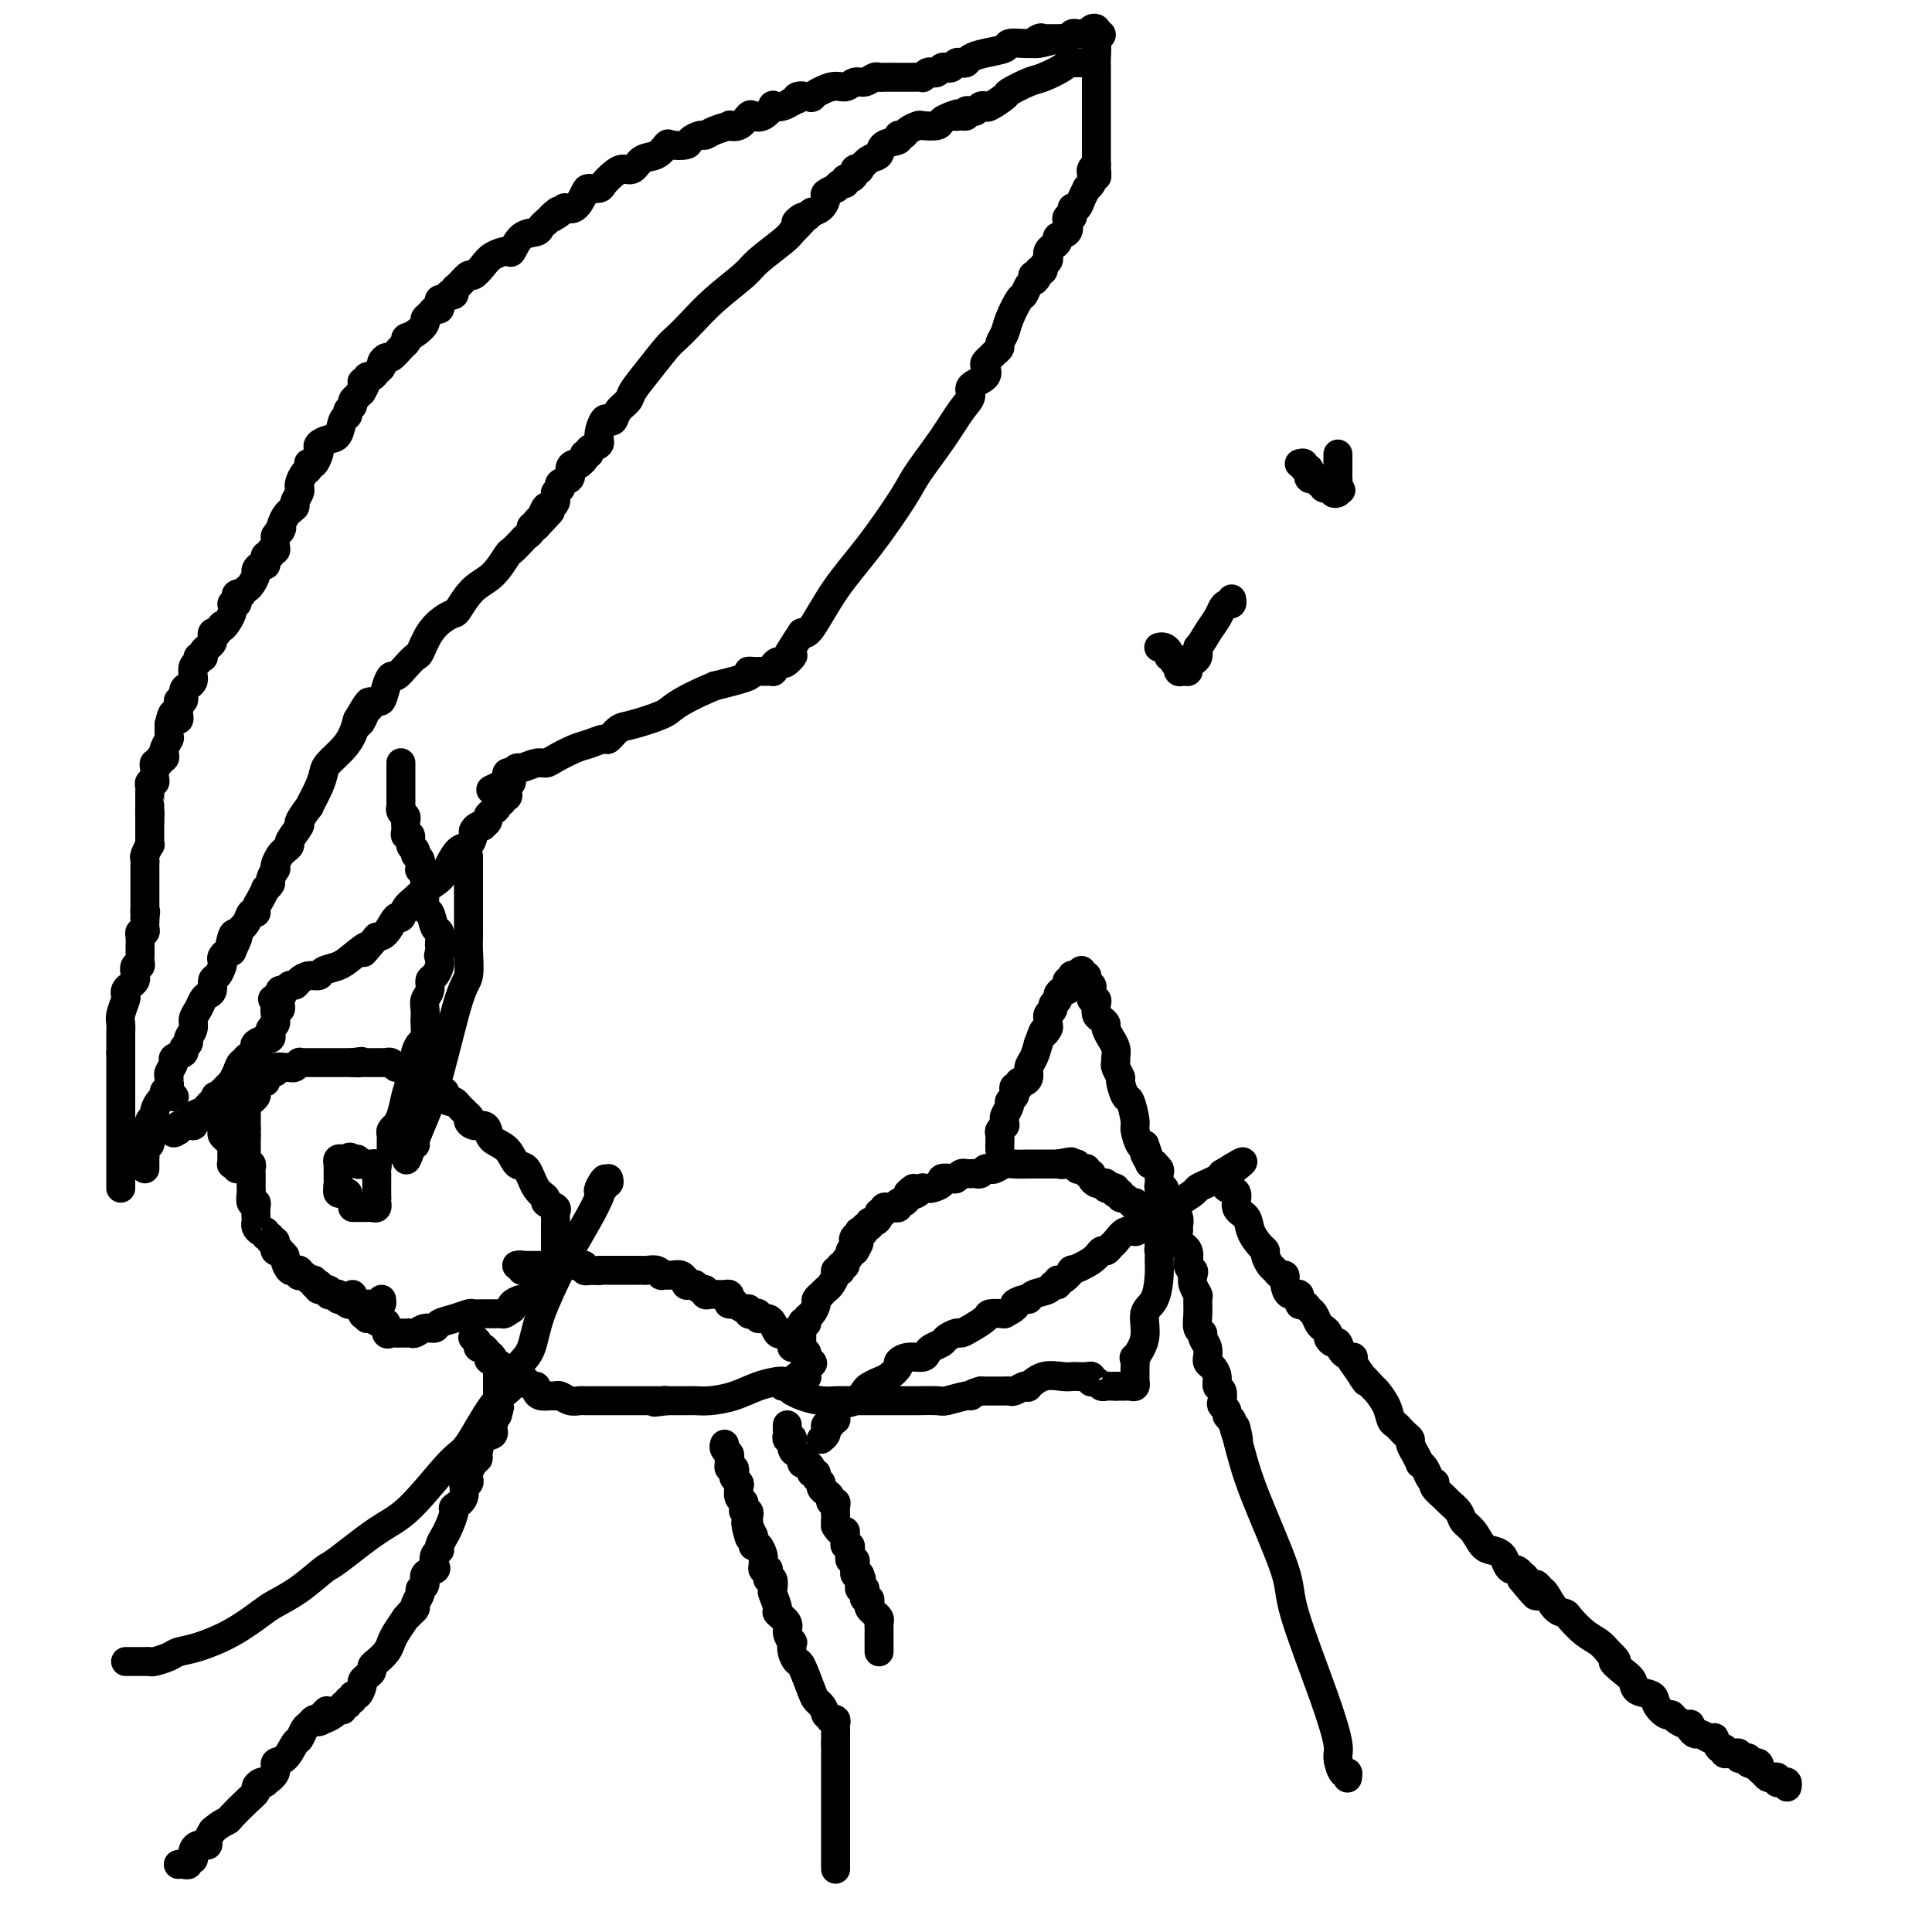 <svg viewBox='0 0 400 400' version='1.1' xmlns='http://www.w3.org/2000/svg' xmlns:xlink='http://www.w3.org/1999/xlink'><g fill='none' stroke='#000000' stroke-width='6' stroke-linecap='round' stroke-linejoin='round'><path d='M25,246c0.000,-0.334 0.000,-0.668 0,-1c0.000,-0.332 0.000,-0.663 0,-1c0.000,-0.337 0.000,-0.681 0,-1c0.000,-0.319 0.000,-0.614 0,-1c0.000,-0.386 0.000,-0.863 0,-1c0.000,-0.137 0.000,0.065 0,0c0.000,-0.065 0.000,-0.399 0,-1c0.000,-0.601 0.000,-1.470 0,-2c0.000,-0.530 0.000,-0.720 0,-1c0.000,-0.280 0.000,-0.649 0,-1c0.000,-0.351 0.000,-0.686 0,-1c0.000,-0.314 0.000,-0.609 0,-1c0.000,-0.391 0.000,-0.878 0,-1c-0.000,-0.122 0.000,0.122 0,0c0.000,-0.122 0.000,-0.610 0,-1c0.000,-0.390 -0.000,-0.682 0,-1c0.000,-0.318 0.000,-0.663 0,-1c0.000,-0.337 -0.000,-0.667 0,-1c0.000,-0.333 0.000,-0.667 0,-1c0.000,-0.333 -0.000,-0.663 0,-1c0.000,-0.337 0.000,-0.681 0,-1c0.000,-0.319 -0.000,-0.613 0,-1c0.000,-0.387 0.000,-0.867 0,-1c0.000,-0.133 -0.000,0.080 0,0c0.000,-0.080 0.000,-0.455 0,-1c0.000,-0.545 -0.000,-1.262 0,-2c0.000,-0.738 0.000,-1.497 0,-2c-0.000,-0.503 0.000,-0.752 0,-1'/><path d='M25,218c0.000,-4.511 0.000,-1.789 0,-1c-0.000,0.789 -0.001,-0.353 0,-1c0.001,-0.647 0.004,-0.797 0,-1c-0.004,-0.203 -0.015,-0.460 0,-1c0.015,-0.540 0.056,-1.363 0,-2c-0.056,-0.637 -0.208,-1.088 0,-2c0.208,-0.912 0.778,-2.286 1,-3c0.222,-0.714 0.098,-0.769 0,-1c-0.098,-0.231 -0.171,-0.639 0,-1c0.171,-0.361 0.584,-0.674 1,-1c0.416,-0.326 0.833,-0.665 1,-1c0.167,-0.335 0.083,-0.668 0,-1'/><path d='M28,202c0.480,-2.638 0.181,-1.231 0,-1c-0.181,0.231 -0.245,-0.712 0,-1c0.245,-0.288 0.798,0.078 1,0c0.202,-0.078 0.055,-0.602 0,-1c-0.055,-0.398 -0.016,-0.671 0,-1c0.016,-0.329 0.008,-0.714 0,-1c-0.008,-0.286 -0.016,-0.472 0,-1c0.016,-0.528 0.057,-1.398 0,-2c-0.057,-0.602 -0.211,-0.935 0,-1c0.211,-0.065 0.789,0.137 1,0c0.211,-0.137 0.057,-0.614 0,-1c-0.057,-0.386 -0.016,-0.682 0,-1c0.016,-0.318 0.008,-0.659 0,-1'/><path d='M30,190c0.309,-2.035 0.083,-1.122 0,-1c-0.083,0.122 -0.022,-0.546 0,-1c0.022,-0.454 0.006,-0.695 0,-1c-0.006,-0.305 -0.002,-0.673 0,-1c0.002,-0.327 0.000,-0.612 0,-1c-0.000,-0.388 -0.000,-0.877 0,-1c0.000,-0.123 0.000,0.121 0,0c-0.000,-0.121 0.000,-0.606 0,-1c-0.000,-0.394 -0.000,-0.697 0,-1c0.000,-0.303 0.000,-0.606 0,-1c-0.000,-0.394 -0.001,-0.878 0,-1c0.001,-0.122 0.004,0.117 0,0c-0.004,-0.117 -0.015,-0.591 0,-1c0.015,-0.409 0.057,-0.754 0,-1c-0.057,-0.246 -0.211,-0.395 0,-1c0.211,-0.605 0.789,-1.667 1,-2c0.211,-0.333 0.057,0.065 0,0c-0.057,-0.065 -0.015,-0.591 0,-1c0.015,-0.409 0.004,-0.701 0,-1c-0.004,-0.299 -0.001,-0.606 0,-1c0.001,-0.394 0.000,-0.875 0,-1c-0.000,-0.125 -0.000,0.107 0,0c0.000,-0.107 0.000,-0.554 0,-1'/><path d='M31,170c0.155,-3.196 0.041,-1.185 0,-1c-0.041,0.185 -0.011,-1.456 0,-2c0.011,-0.544 0.003,0.009 0,0c-0.003,-0.009 -0.002,-0.581 0,-1c0.002,-0.419 0.004,-0.686 0,-1c-0.004,-0.314 -0.015,-0.676 0,-1c0.015,-0.324 0.057,-0.612 0,-1c-0.057,-0.388 -0.211,-0.877 0,-1c0.211,-0.123 0.788,0.121 1,0c0.212,-0.121 0.061,-0.606 0,-1c-0.061,-0.394 -0.031,-0.698 0,-1c0.031,-0.302 0.065,-0.602 0,-1c-0.065,-0.398 -0.227,-0.895 0,-1c0.227,-0.105 0.845,0.180 1,0c0.155,-0.180 -0.151,-0.826 0,-1c0.151,-0.174 0.758,0.125 1,0c0.242,-0.125 0.117,-0.674 0,-1c-0.117,-0.326 -0.228,-0.430 0,-1c0.228,-0.570 0.793,-1.606 1,-2c0.207,-0.394 0.055,-0.147 0,0c-0.055,0.147 -0.015,0.194 0,0c0.015,-0.194 0.004,-0.629 0,-1c-0.004,-0.371 -0.001,-0.677 0,-1c0.001,-0.323 0.001,-0.661 0,-1'/><path d='M35,150c0.833,-3.500 0.917,-2.250 1,-1'/><path d='M36,149c0.381,-0.107 0.833,0.125 1,0c0.167,-0.125 0.049,-0.606 0,-1c-0.049,-0.394 -0.028,-0.701 0,-1c0.028,-0.299 0.063,-0.591 0,-1c-0.063,-0.409 -0.223,-0.935 0,-1c0.223,-0.065 0.830,0.332 1,0c0.170,-0.332 -0.098,-1.394 0,-2c0.098,-0.606 0.561,-0.758 1,-1c0.439,-0.242 0.854,-0.575 1,-1c0.146,-0.425 0.024,-0.941 0,-1c-0.024,-0.059 0.050,0.338 0,0c-0.050,-0.338 -0.223,-1.410 0,-2c0.223,-0.590 0.844,-0.697 1,-1c0.156,-0.303 -0.152,-0.802 0,-1c0.152,-0.198 0.762,-0.095 1,0c0.238,0.095 0.102,0.180 0,0c-0.102,-0.180 -0.172,-0.626 0,-1c0.172,-0.374 0.585,-0.675 1,-1c0.415,-0.325 0.833,-0.675 1,-1c0.167,-0.325 0.083,-0.626 0,-1c-0.083,-0.374 -0.167,-0.821 0,-1c0.167,-0.179 0.583,-0.089 1,0'/><path d='M45,131c1.493,-2.862 0.726,-1.018 1,-1c0.274,0.018 1.589,-1.789 2,-3c0.411,-1.211 -0.082,-1.827 0,-2c0.082,-0.173 0.739,0.098 1,0c0.261,-0.098 0.126,-0.565 0,-1c-0.126,-0.435 -0.241,-0.836 0,-1c0.241,-0.164 0.839,-0.089 1,0c0.161,0.089 -0.115,0.193 0,0c0.115,-0.193 0.622,-0.683 1,-1c0.378,-0.317 0.627,-0.463 1,-1c0.373,-0.537 0.871,-1.467 1,-2c0.129,-0.533 -0.110,-0.669 0,-1c0.110,-0.331 0.569,-0.858 1,-1c0.431,-0.142 0.832,0.102 1,0c0.168,-0.102 0.101,-0.548 0,-1c-0.101,-0.452 -0.237,-0.909 0,-1c0.237,-0.091 0.848,0.183 1,0c0.152,-0.183 -0.155,-0.822 0,-1c0.155,-0.178 0.774,0.107 1,0c0.226,-0.107 0.061,-0.606 0,-1c-0.061,-0.394 -0.017,-0.684 0,-1c0.017,-0.316 0.009,-0.658 0,-1'/><path d='M57,111c2.056,-3.169 1.196,-1.090 1,-1c-0.196,0.090 0.273,-1.808 1,-3c0.727,-1.192 1.711,-1.679 2,-2c0.289,-0.321 -0.119,-0.478 0,-1c0.119,-0.522 0.763,-1.410 1,-2c0.237,-0.590 0.066,-0.883 0,-1c-0.066,-0.117 -0.028,-0.059 0,0c0.028,0.059 0.046,0.117 0,0c-0.046,-0.117 -0.157,-0.410 0,-1c0.157,-0.590 0.581,-1.477 1,-2c0.419,-0.523 0.834,-0.683 1,-1c0.166,-0.317 0.083,-0.792 0,-1c-0.083,-0.208 -0.167,-0.150 0,0c0.167,0.150 0.586,0.390 1,0c0.414,-0.390 0.822,-1.412 1,-2c0.178,-0.588 0.127,-0.742 0,-1c-0.127,-0.258 -0.331,-0.618 0,-1c0.331,-0.382 1.198,-0.785 2,-1c0.802,-0.215 1.539,-0.243 2,-1c0.461,-0.757 0.645,-2.244 1,-3c0.355,-0.756 0.883,-0.780 1,-1c0.117,-0.220 -0.175,-0.636 0,-1c0.175,-0.364 0.816,-0.675 1,-1c0.184,-0.325 -0.090,-0.664 0,-1c0.090,-0.336 0.545,-0.668 1,-1'/><path d='M74,82c2.852,-4.670 1.481,-1.844 1,-1c-0.481,0.844 -0.073,-0.295 0,-1c0.073,-0.705 -0.188,-0.976 0,-1c0.188,-0.024 0.825,0.201 1,0c0.175,-0.201 -0.112,-0.827 0,-1c0.112,-0.173 0.622,0.107 1,0c0.378,-0.107 0.625,-0.601 1,-1c0.375,-0.399 0.878,-0.702 1,-1c0.122,-0.298 -0.136,-0.591 0,-1c0.136,-0.409 0.665,-0.934 1,-1c0.335,-0.066 0.475,0.328 1,0c0.525,-0.328 1.436,-1.380 2,-2c0.564,-0.620 0.782,-0.810 1,-1'/><path d='M84,71c1.459,-1.897 0.107,-1.138 0,-1c-0.107,0.138 1.032,-0.345 2,-1c0.968,-0.655 1.766,-1.481 2,-2c0.234,-0.519 -0.095,-0.730 0,-1c0.095,-0.270 0.613,-0.598 1,-1c0.387,-0.402 0.642,-0.877 1,-1c0.358,-0.123 0.818,0.107 1,0c0.182,-0.107 0.086,-0.551 0,-1c-0.086,-0.449 -0.163,-0.904 0,-1c0.163,-0.096 0.565,0.167 1,0c0.435,-0.167 0.903,-0.764 1,-1c0.097,-0.236 -0.177,-0.110 0,0c0.177,0.110 0.806,0.203 1,0c0.194,-0.203 -0.047,-0.701 0,-1c0.047,-0.299 0.381,-0.398 1,-1c0.619,-0.602 1.521,-1.707 2,-2c0.479,-0.293 0.533,0.226 1,0c0.467,-0.226 1.345,-1.195 2,-2c0.655,-0.805 1.086,-1.444 2,-2c0.914,-0.556 2.311,-1.028 3,-1c0.689,0.028 0.671,0.554 1,0c0.329,-0.554 1.006,-2.190 2,-3c0.994,-0.810 2.306,-0.795 3,-1c0.694,-0.205 0.770,-0.630 1,-1c0.230,-0.370 0.615,-0.685 1,-1'/><path d='M113,46c4.601,-4.053 1.604,-1.685 1,-1c-0.604,0.685 1.185,-0.314 2,-1c0.815,-0.686 0.656,-1.059 1,-1c0.344,0.059 1.191,0.550 2,0c0.809,-0.550 1.582,-2.140 2,-3c0.418,-0.860 0.482,-0.991 1,-1c0.518,-0.009 1.490,0.105 2,0c0.510,-0.105 0.558,-0.427 1,-1c0.442,-0.573 1.276,-1.395 2,-2c0.724,-0.605 1.336,-0.993 2,-1c0.664,-0.007 1.380,0.366 2,0c0.620,-0.366 1.144,-1.470 2,-2c0.856,-0.530 2.046,-0.484 3,-1c0.954,-0.516 1.674,-1.592 2,-2c0.326,-0.408 0.258,-0.147 1,0c0.742,0.147 2.294,0.180 3,0c0.706,-0.180 0.565,-0.574 1,-1c0.435,-0.426 1.446,-0.885 2,-1c0.554,-0.115 0.652,0.115 1,0c0.348,-0.115 0.948,-0.574 2,-1c1.052,-0.426 2.557,-0.819 3,-1c0.443,-0.181 -0.177,-0.152 0,0c0.177,0.152 1.152,0.425 2,0c0.848,-0.425 1.571,-1.550 2,-2c0.429,-0.450 0.565,-0.225 1,0c0.435,0.225 1.168,0.449 2,0c0.832,-0.449 1.765,-1.571 2,-2c0.235,-0.429 -0.226,-0.167 0,0c0.226,0.167 1.138,0.237 2,0c0.862,-0.237 1.675,-0.782 2,-1c0.325,-0.218 0.163,-0.109 0,0'/><path d='M164,21c4.052,-1.610 1.183,-1.134 1,-1c-0.183,0.134 2.321,-0.073 3,0c0.679,0.073 -0.467,0.427 0,0c0.467,-0.427 2.549,-1.635 4,-2c1.451,-0.365 2.273,0.112 3,0c0.727,-0.112 1.359,-0.815 2,-1c0.641,-0.185 1.289,0.147 2,0c0.711,-0.147 1.484,-0.771 2,-1c0.516,-0.229 0.774,-0.061 1,0c0.226,0.061 0.418,0.016 1,0c0.582,-0.016 1.553,-0.003 2,0c0.447,0.003 0.372,-0.003 1,0c0.628,0.003 1.961,0.015 3,0c1.039,-0.015 1.784,-0.055 2,0c0.216,0.055 -0.097,0.207 0,0c0.097,-0.207 0.603,-0.774 1,-1c0.397,-0.226 0.684,-0.112 1,0c0.316,0.112 0.662,0.222 1,0c0.338,-0.222 0.668,-0.778 1,-1c0.332,-0.222 0.667,-0.111 1,0c0.333,0.111 0.665,0.223 1,0c0.335,-0.223 0.671,-0.781 1,-1c0.329,-0.219 0.649,-0.100 1,0c0.351,0.100 0.732,0.181 1,0c0.268,-0.181 0.421,-0.623 1,-1c0.579,-0.377 1.583,-0.689 3,-1c1.417,-0.311 3.246,-0.619 4,-1c0.754,-0.381 0.434,-0.833 1,-1c0.566,-0.167 2.019,-0.048 3,0c0.981,0.048 1.491,0.024 2,0'/><path d='M214,9c7.973,-1.796 2.906,-0.285 1,0c-1.906,0.285 -0.651,-0.656 0,-1c0.651,-0.344 0.699,-0.092 1,0c0.301,0.092 0.854,0.024 1,0c0.146,-0.024 -0.116,-0.006 0,0c0.116,0.006 0.608,-0.002 1,0c0.392,0.002 0.682,0.015 1,0c0.318,-0.015 0.662,-0.057 1,0c0.338,0.057 0.668,0.212 1,0c0.332,-0.212 0.666,-0.793 1,-1c0.334,-0.207 0.668,-0.042 1,0c0.332,0.042 0.664,-0.038 1,0c0.336,0.038 0.678,0.196 1,0c0.322,-0.196 0.625,-0.745 1,-1c0.375,-0.255 0.821,-0.216 1,0c0.179,0.216 0.089,0.608 0,1'/><path d='M227,7c2.011,-0.103 0.539,0.640 0,1c-0.539,0.360 -0.144,0.337 0,1c0.144,0.663 0.039,2.013 0,3c-0.039,0.987 -0.010,1.613 0,2c0.010,0.387 0.003,0.537 0,1c-0.003,0.463 -0.001,1.238 0,2c0.001,0.762 0.000,1.510 0,2c-0.000,0.490 -0.000,0.723 0,1c0.000,0.277 0.000,0.599 0,1c-0.000,0.401 -0.000,0.881 0,1c0.000,0.119 0.000,-0.123 0,0c-0.000,0.123 -0.000,0.611 0,1c0.000,0.389 0.000,0.680 0,1c-0.000,0.320 -0.000,0.668 0,1c0.000,0.332 0.000,0.649 0,1c-0.000,0.351 -0.000,0.738 0,1c0.000,0.262 0.000,0.399 0,1c-0.000,0.601 -0.000,1.667 0,2c0.000,0.333 0.000,-0.065 0,0c-0.000,0.065 -0.000,0.595 0,1c0.000,0.405 0.000,0.686 0,1c-0.000,0.314 -0.000,0.661 0,1c0.000,0.339 0.000,0.669 0,1'/><path d='M227,34c0.061,4.416 0.214,1.956 0,1c-0.214,-0.956 -0.793,-0.410 -1,0c-0.207,0.410 -0.040,0.683 0,1c0.040,0.317 -0.045,0.679 0,1c0.045,0.321 0.219,0.602 0,1c-0.219,0.398 -0.833,0.915 -1,1c-0.167,0.085 0.113,-0.260 0,0c-0.113,0.260 -0.619,1.126 -1,2c-0.381,0.874 -0.637,1.755 -1,2c-0.363,0.245 -0.833,-0.145 -1,0c-0.167,0.145 -0.031,0.825 0,1c0.031,0.175 -0.042,-0.157 0,0c0.042,0.157 0.200,0.801 0,1c-0.200,0.199 -0.757,-0.049 -1,0c-0.243,0.049 -0.173,0.394 0,1c0.173,0.606 0.449,1.472 0,2c-0.449,0.528 -1.623,0.719 -2,1c-0.377,0.281 0.044,0.653 0,1c-0.044,0.347 -0.552,0.670 -1,1c-0.448,0.330 -0.837,0.666 -1,1c-0.163,0.334 -0.099,0.664 0,1c0.099,0.336 0.233,0.678 0,1c-0.233,0.322 -0.832,0.625 -1,1c-0.168,0.375 0.095,0.821 0,1c-0.095,0.179 -0.547,0.089 -1,0'/><path d='M215,56c-1.797,3.626 -0.288,1.691 0,1c0.288,-0.691 -0.644,-0.139 -1,0c-0.356,0.139 -0.136,-0.134 0,0c0.136,0.134 0.187,0.675 0,1c-0.187,0.325 -0.613,0.432 -1,1c-0.387,0.568 -0.735,1.595 -1,2c-0.265,0.405 -0.449,0.189 -1,1c-0.551,0.811 -1.471,2.651 -2,4c-0.529,1.349 -0.666,2.207 -1,3c-0.334,0.793 -0.863,1.522 -1,2c-0.137,0.478 0.120,0.705 0,1c-0.120,0.295 -0.618,0.659 -1,1c-0.382,0.341 -0.650,0.658 -1,1c-0.350,0.342 -0.782,0.710 -1,1c-0.218,0.290 -0.221,0.501 0,1c0.221,0.499 0.665,1.285 0,2c-0.665,0.715 -2.441,1.360 -3,2c-0.559,0.640 0.097,1.274 0,2c-0.097,0.726 -0.947,1.542 -2,3c-1.053,1.458 -2.311,3.558 -4,6c-1.689,2.442 -3.811,5.226 -5,7c-1.189,1.774 -1.446,2.539 -3,5c-1.554,2.461 -4.406,6.618 -7,10c-2.594,3.382 -4.929,5.987 -7,9c-2.071,3.013 -3.877,6.432 -5,8c-1.123,1.568 -1.561,1.284 -2,1'/><path d='M166,131c-6.222,9.268 -2.778,5.937 -2,5c0.778,-0.937 -1.111,0.519 -2,1c-0.889,0.481 -0.777,-0.015 -1,0c-0.223,0.015 -0.780,0.540 -1,1c-0.220,0.460 -0.104,0.856 0,1c0.104,0.144 0.194,0.038 0,0c-0.194,-0.038 -0.674,-0.008 -1,0c-0.326,0.008 -0.499,-0.006 -1,0c-0.501,0.006 -1.330,0.033 -2,0c-0.670,-0.033 -1.180,-0.124 -1,0c0.180,0.124 1.052,0.464 0,1c-1.052,0.536 -4.026,1.268 -7,2'/><path d='M148,142c-4.192,1.743 -6.671,3.102 -8,4c-1.329,0.898 -1.506,1.336 -3,2c-1.494,0.664 -4.304,1.554 -6,2c-1.696,0.446 -2.276,0.447 -3,1c-0.724,0.553 -1.591,1.657 -2,2c-0.409,0.343 -0.361,-0.076 -1,0c-0.639,0.076 -1.966,0.646 -3,1c-1.034,0.354 -1.776,0.491 -3,1c-1.224,0.509 -2.929,1.389 -4,2c-1.071,0.611 -1.506,0.952 -2,1c-0.494,0.048 -1.045,-0.197 -2,0c-0.955,0.197 -2.312,0.837 -3,1c-0.688,0.163 -0.706,-0.149 -1,0c-0.294,0.149 -0.863,0.761 -1,1c-0.137,0.239 0.159,0.105 0,0c-0.159,-0.105 -0.774,-0.182 -1,0c-0.226,0.182 -0.065,0.623 0,1c0.065,0.377 0.032,0.688 0,1'/><path d='M105,162c-6.653,3.045 -1.787,0.657 0,0c1.787,-0.657 0.494,0.416 0,1c-0.494,0.584 -0.189,0.677 0,1c0.189,0.323 0.262,0.874 0,1c-0.262,0.126 -0.857,-0.174 -1,0c-0.143,0.174 0.168,0.820 0,1c-0.168,0.180 -0.814,-0.107 -1,0c-0.186,0.107 0.090,0.607 0,1c-0.090,0.393 -0.545,0.680 -1,1c-0.455,0.320 -0.909,0.673 -1,1c-0.091,0.327 0.182,0.627 0,1c-0.182,0.373 -0.819,0.820 -1,1c-0.181,0.180 0.093,0.094 0,0c-0.093,-0.094 -0.553,-0.196 -1,0c-0.447,0.196 -0.883,0.688 -1,1c-0.117,0.312 0.083,0.443 0,1c-0.083,0.557 -0.451,1.541 -1,2c-0.549,0.459 -1.280,0.395 -2,1c-0.720,0.605 -1.428,1.881 -2,3c-0.572,1.119 -1.007,2.081 -2,3c-0.993,0.919 -2.542,1.796 -3,2c-0.458,0.204 0.176,-0.263 0,0c-0.176,0.263 -1.163,1.258 -2,2c-0.837,0.742 -1.522,1.232 -2,2c-0.478,0.768 -0.747,1.814 -1,2c-0.253,0.186 -0.491,-0.488 -1,0c-0.509,0.488 -1.288,2.140 -2,3c-0.712,0.860 -1.356,0.930 -2,1'/><path d='M78,194c-4.484,5.311 -2.195,2.590 -2,2c0.195,-0.590 -1.705,0.951 -3,2c-1.295,1.049 -1.986,1.604 -3,2c-1.014,0.396 -2.352,0.632 -3,1c-0.648,0.368 -0.608,0.868 -1,1c-0.392,0.132 -1.218,-0.104 -2,0c-0.782,0.104 -1.520,0.549 -2,1c-0.480,0.451 -0.703,0.908 -1,1c-0.297,0.092 -0.667,-0.182 -1,0c-0.333,0.182 -0.628,0.818 -1,1c-0.372,0.182 -0.821,-0.091 -1,0c-0.179,0.091 -0.090,0.545 0,1'/><path d='M58,206c-3.095,1.807 -0.833,0.326 0,0c0.833,-0.326 0.237,0.504 0,1c-0.237,0.496 -0.116,0.658 0,1c0.116,0.342 0.227,0.862 0,1c-0.227,0.138 -0.793,-0.107 -1,0c-0.207,0.107 -0.054,0.568 0,1c0.054,0.432 0.011,0.837 0,1c-0.011,0.163 0.011,0.085 0,0c-0.011,-0.085 -0.054,-0.177 0,0c0.054,0.177 0.206,0.622 0,1c-0.206,0.378 -0.771,0.689 -1,1c-0.229,0.311 -0.121,0.622 0,1c0.121,0.378 0.256,0.822 0,1c-0.256,0.178 -0.904,0.089 -1,0c-0.096,-0.089 0.359,-0.179 0,0c-0.359,0.179 -1.531,0.626 -2,1c-0.469,0.374 -0.234,0.673 0,1c0.234,0.327 0.466,0.682 0,1c-0.466,0.318 -1.631,0.601 -2,1c-0.369,0.399 0.060,0.915 0,1c-0.060,0.085 -0.607,-0.262 -1,0c-0.393,0.262 -0.633,1.134 -1,2c-0.367,0.866 -0.861,1.727 -1,2c-0.139,0.273 0.078,-0.042 0,0c-0.078,0.042 -0.451,0.441 -1,1c-0.549,0.559 -1.275,1.280 -2,2'/><path d='M45,227c-1.942,2.096 -1.299,1.335 -1,1c0.299,-0.335 0.252,-0.245 0,0c-0.252,0.245 -0.709,0.644 -1,1c-0.291,0.356 -0.417,0.670 -1,1c-0.583,0.330 -1.623,0.677 -2,1c-0.377,0.323 -0.090,0.623 0,1c0.090,0.377 -0.018,0.832 0,1c0.018,0.168 0.162,0.048 0,0c-0.162,-0.048 -0.631,-0.023 -1,0c-0.369,0.023 -0.638,0.045 -1,0c-0.362,-0.045 -0.818,-0.156 -1,0c-0.182,0.156 -0.091,0.578 0,1'/><path d='M37,234c-1.467,1.089 -1.133,0.311 -1,0c0.133,-0.311 0.067,-0.156 0,0'/><path d='M36,227c0.000,0.000 0.100,0.100 0.1,0.1'/><path d='M30,242c-0.001,-0.447 -0.001,-0.893 0,-1c0.001,-0.107 0.004,0.126 0,0c-0.004,-0.126 -0.015,-0.611 0,-1c0.015,-0.389 0.057,-0.682 0,-1c-0.057,-0.318 -0.211,-0.663 0,-1c0.211,-0.337 0.789,-0.668 1,-1c0.211,-0.332 0.057,-0.666 0,-1c-0.057,-0.334 -0.016,-0.667 0,-1c0.016,-0.333 0.008,-0.667 0,-1'/><path d='M31,234c0.172,-1.417 0.101,-0.961 0,-1c-0.101,-0.039 -0.233,-0.574 0,-1c0.233,-0.426 0.832,-0.744 1,-1c0.168,-0.256 -0.095,-0.450 0,-1c0.095,-0.550 0.547,-1.457 1,-2c0.453,-0.543 0.906,-0.723 1,-1c0.094,-0.277 -0.172,-0.651 0,-1c0.172,-0.349 0.783,-0.675 1,-1c0.217,-0.325 0.042,-0.650 0,-1c-0.042,-0.350 0.049,-0.724 0,-1c-0.049,-0.276 -0.239,-0.455 0,-1c0.239,-0.545 0.905,-1.456 1,-2c0.095,-0.544 -0.382,-0.722 0,-1c0.382,-0.278 1.623,-0.655 2,-1c0.377,-0.345 -0.110,-0.659 0,-1c0.110,-0.341 0.817,-0.710 1,-1c0.183,-0.290 -0.158,-0.501 0,-1c0.158,-0.499 0.816,-1.286 1,-2c0.184,-0.714 -0.104,-1.356 0,-2c0.104,-0.644 0.602,-1.290 1,-2c0.398,-0.710 0.698,-1.485 1,-2c0.302,-0.515 0.606,-0.772 1,-1c0.394,-0.228 0.876,-0.428 1,-1c0.124,-0.572 -0.112,-1.515 0,-2c0.112,-0.485 0.570,-0.512 1,-1c0.430,-0.488 0.833,-1.437 1,-2c0.167,-0.563 0.100,-0.739 0,-1c-0.100,-0.261 -0.233,-0.606 0,-1c0.233,-0.394 0.832,-0.837 1,-1c0.168,-0.163 -0.095,-0.047 0,0c0.095,0.047 0.547,0.023 1,0'/><path d='M48,197c2.638,-5.839 0.734,-1.936 0,-1c-0.734,0.936 -0.298,-1.093 0,-2c0.298,-0.907 0.457,-0.690 1,-1c0.543,-0.310 1.469,-1.146 2,-2c0.531,-0.854 0.668,-1.725 1,-2c0.332,-0.275 0.858,0.046 1,0c0.142,-0.046 -0.102,-0.461 0,-1c0.102,-0.539 0.548,-1.204 1,-2c0.452,-0.796 0.909,-1.724 1,-2c0.091,-0.276 -0.186,0.098 0,0c0.186,-0.098 0.834,-0.669 1,-1c0.166,-0.331 -0.148,-0.421 0,-1c0.148,-0.579 0.760,-1.646 1,-2c0.240,-0.354 0.107,0.007 0,0c-0.107,-0.007 -0.189,-0.381 0,-1c0.189,-0.619 0.647,-1.484 1,-2c0.353,-0.516 0.600,-0.685 1,-1c0.400,-0.315 0.952,-0.776 1,-1c0.048,-0.224 -0.409,-0.211 0,-1c0.409,-0.789 1.686,-2.382 2,-3c0.314,-0.618 -0.333,-0.263 0,-1c0.333,-0.737 1.646,-2.567 2,-3c0.354,-0.433 -0.249,0.530 0,0c0.249,-0.530 1.352,-2.554 2,-4c0.648,-1.446 0.842,-2.316 1,-3c0.158,-0.684 0.279,-1.183 1,-2c0.721,-0.817 2.040,-1.951 3,-3c0.960,-1.049 1.560,-2.014 2,-3c0.440,-0.986 0.720,-1.993 1,-3'/><path d='M74,149c4.262,-7.378 1.915,-1.824 1,0c-0.915,1.824 -0.400,-0.083 0,-1c0.400,-0.917 0.684,-0.843 1,-1c0.316,-0.157 0.662,-0.544 1,-1c0.338,-0.456 0.667,-0.982 1,-1c0.333,-0.018 0.669,0.473 1,0c0.331,-0.473 0.656,-1.910 1,-3c0.344,-1.090 0.708,-1.834 1,-2c0.292,-0.166 0.514,0.244 1,0c0.486,-0.244 1.236,-1.144 2,-2c0.764,-0.856 1.543,-1.669 2,-2c0.457,-0.331 0.593,-0.180 1,-1c0.407,-0.820 1.084,-2.611 2,-4c0.916,-1.389 2.072,-2.376 3,-3c0.928,-0.624 1.629,-0.886 2,-1c0.371,-0.114 0.413,-0.081 1,-1c0.587,-0.919 1.719,-2.789 3,-4c1.281,-1.211 2.710,-1.764 4,-3c1.290,-1.236 2.441,-3.157 3,-4c0.559,-0.843 0.527,-0.608 1,-1c0.473,-0.392 1.451,-1.412 2,-2c0.549,-0.588 0.669,-0.746 1,-1c0.331,-0.254 0.873,-0.604 1,-1c0.127,-0.396 -0.162,-0.838 0,-1c0.162,-0.162 0.774,-0.044 1,0c0.226,0.044 0.064,0.012 0,0c-0.064,-0.012 -0.032,-0.006 0,0'/><path d='M111,109c5.737,-6.135 1.578,-1.471 0,0c-1.578,1.471 -0.577,-0.250 0,-1c0.577,-0.750 0.729,-0.530 1,-1c0.271,-0.470 0.661,-1.632 1,-2c0.339,-0.368 0.627,0.056 1,0c0.373,-0.056 0.831,-0.592 1,-1c0.169,-0.408 0.048,-0.688 0,-1c-0.048,-0.312 -0.024,-0.656 0,-1'/><path d='M115,102c0.836,-1.323 0.927,-1.132 1,-1c0.073,0.132 0.127,0.203 0,0c-0.127,-0.203 -0.436,-0.682 0,-1c0.436,-0.318 1.618,-0.477 2,-1c0.382,-0.523 -0.037,-1.411 0,-2c0.037,-0.589 0.531,-0.880 1,-1c0.469,-0.120 0.915,-0.070 1,0c0.085,0.070 -0.189,0.159 0,0c0.189,-0.159 0.843,-0.567 1,-1c0.157,-0.433 -0.183,-0.891 0,-1c0.183,-0.109 0.889,0.131 1,0c0.111,-0.131 -0.374,-0.634 0,-1c0.374,-0.366 1.606,-0.594 2,-1c0.394,-0.406 -0.050,-0.990 0,-2c0.050,-1.010 0.595,-2.445 1,-3c0.405,-0.555 0.671,-0.230 1,0c0.329,0.230 0.723,0.367 1,0c0.277,-0.367 0.438,-1.236 1,-2c0.562,-0.764 1.525,-1.422 2,-2c0.475,-0.578 0.461,-1.077 1,-2c0.539,-0.923 1.632,-2.272 3,-4c1.368,-1.728 3.010,-3.835 4,-5c0.990,-1.165 1.326,-1.388 2,-2c0.674,-0.612 1.686,-1.613 3,-3c1.314,-1.387 2.929,-3.159 5,-5c2.071,-1.841 4.596,-3.751 6,-5c1.404,-1.249 1.686,-1.836 3,-3c1.314,-1.164 3.661,-2.904 5,-4c1.339,-1.096 1.669,-1.548 2,-2'/><path d='M164,48c4.200,-4.101 1.700,-2.353 1,-2c-0.700,0.353 0.399,-0.690 1,-1c0.601,-0.310 0.703,0.111 1,0c0.297,-0.111 0.788,-0.755 1,-1c0.212,-0.245 0.146,-0.093 0,0c-0.146,0.093 -0.371,0.126 0,0c0.371,-0.126 1.338,-0.411 2,-1c0.662,-0.589 1.017,-1.482 1,-2c-0.017,-0.518 -0.407,-0.659 0,-1c0.407,-0.341 1.611,-0.880 2,-1c0.389,-0.120 -0.037,0.179 0,0c0.037,-0.179 0.536,-0.835 1,-1c0.464,-0.165 0.894,0.162 1,0c0.106,-0.162 -0.111,-0.815 0,-1c0.111,-0.185 0.550,0.096 1,0c0.450,-0.096 0.911,-0.569 1,-1c0.089,-0.431 -0.193,-0.821 0,-1c0.193,-0.179 0.861,-0.146 1,0c0.139,0.146 -0.253,0.404 0,0c0.253,-0.404 1.149,-1.471 2,-2c0.851,-0.529 1.657,-0.519 2,-1c0.343,-0.481 0.223,-1.452 1,-2c0.777,-0.548 2.450,-0.672 3,-1c0.550,-0.328 -0.024,-0.859 0,-1c0.024,-0.141 0.644,0.106 1,0c0.356,-0.106 0.448,-0.567 1,-1c0.552,-0.433 1.565,-0.837 2,-1c0.435,-0.163 0.292,-0.085 1,0c0.708,0.085 2.268,0.177 3,0c0.732,-0.177 0.638,-0.622 1,-1c0.362,-0.378 1.181,-0.689 2,-1'/><path d='M197,24c2.349,-0.924 1.221,-0.234 1,0c-0.221,0.234 0.466,0.011 1,0c0.534,-0.011 0.917,0.190 1,0c0.083,-0.190 -0.132,-0.769 0,-1c0.132,-0.231 0.610,-0.112 1,0c0.390,0.112 0.690,0.219 1,0c0.310,-0.219 0.630,-0.765 1,-1c0.370,-0.235 0.792,-0.161 1,0c0.208,0.161 0.203,0.409 1,0c0.797,-0.409 2.396,-1.475 3,-2c0.604,-0.525 0.214,-0.509 1,-1c0.786,-0.491 2.750,-1.491 4,-2c1.250,-0.509 1.788,-0.529 3,-1c1.212,-0.471 3.098,-1.394 4,-2c0.902,-0.606 0.819,-0.894 1,-1c0.181,-0.106 0.627,-0.028 1,0c0.373,0.028 0.675,0.008 1,0c0.325,-0.008 0.675,-0.002 1,0c0.325,0.002 0.626,0.001 1,0c0.374,-0.001 0.821,-0.000 1,0c0.179,0.000 0.089,0.000 0,0'/><path d='M79,269c0.061,0.423 0.122,0.845 0,1c-0.122,0.155 -0.428,0.042 -1,0c-0.572,-0.042 -1.410,-0.011 -2,0c-0.590,0.011 -0.932,0.004 -1,0c-0.068,-0.004 0.136,-0.004 0,0c-0.136,0.004 -0.614,0.011 -1,0c-0.386,-0.011 -0.681,-0.042 -1,0c-0.319,0.042 -0.663,0.155 -1,0c-0.337,-0.155 -0.669,-0.577 -1,-1'/><path d='M71,269c-1.174,-0.016 -0.109,-0.056 0,0c0.109,0.056 -0.739,0.207 -1,0c-0.261,-0.207 0.066,-0.772 0,-1c-0.066,-0.228 -0.526,-0.117 -1,0c-0.474,0.117 -0.963,0.241 -1,0c-0.037,-0.241 0.378,-0.848 0,-1c-0.378,-0.152 -1.551,0.151 -2,0c-0.449,-0.151 -0.176,-0.758 0,-1c0.176,-0.242 0.255,-0.121 0,0c-0.255,0.121 -0.842,0.242 -1,0c-0.158,-0.242 0.115,-0.849 0,-1c-0.115,-0.151 -0.618,0.152 -1,0c-0.382,-0.152 -0.642,-0.759 -1,-1c-0.358,-0.241 -0.813,-0.118 -1,0c-0.187,0.118 -0.105,0.230 0,0c0.105,-0.230 0.234,-0.800 0,-1c-0.234,-0.200 -0.832,-0.028 -1,0c-0.168,0.028 0.095,-0.087 0,0c-0.095,0.087 -0.546,0.377 -1,0c-0.454,-0.377 -0.910,-1.420 -1,-2c-0.090,-0.580 0.186,-0.695 0,-1c-0.186,-0.305 -0.834,-0.799 -1,-1c-0.166,-0.201 0.152,-0.109 0,0c-0.152,0.109 -0.773,0.235 -1,0c-0.227,-0.235 -0.061,-0.833 0,-1c0.061,-0.167 0.017,0.095 0,0c-0.017,-0.095 -0.009,-0.548 0,-1'/><path d='M57,257c-0.708,-0.863 -0.977,-0.020 -1,0c-0.023,0.020 0.200,-0.782 0,-1c-0.200,-0.218 -0.824,0.149 -1,0c-0.176,-0.149 0.097,-0.812 0,-1c-0.097,-0.188 -0.562,0.101 -1,0c-0.438,-0.101 -0.848,-0.592 -1,-1c-0.152,-0.408 -0.044,-0.735 0,-1c0.044,-0.265 0.026,-0.470 0,-1c-0.026,-0.530 -0.060,-1.385 0,-2c0.060,-0.615 0.212,-0.990 0,-1c-0.212,-0.010 -0.789,0.344 -1,0c-0.211,-0.344 -0.057,-1.387 0,-2c0.057,-0.613 0.016,-0.795 0,-1c-0.016,-0.205 -0.008,-0.432 0,-1c0.008,-0.568 0.016,-1.476 0,-2c-0.016,-0.524 -0.057,-0.665 0,-1c0.057,-0.335 0.211,-0.863 0,-1c-0.211,-0.137 -0.789,0.117 -1,0c-0.211,-0.117 -0.057,-0.605 0,-1c0.057,-0.395 0.015,-0.697 0,-1c-0.015,-0.303 -0.004,-0.606 0,-1c0.004,-0.394 0.001,-0.879 0,-1c-0.001,-0.121 -0.000,0.121 0,0c0.000,-0.121 0.000,-0.606 0,-1c-0.000,-0.394 -0.000,-0.697 0,-1'/><path d='M51,235c-0.309,-2.947 -0.083,-1.314 0,-1c0.083,0.314 0.022,-0.689 0,-1c-0.022,-0.311 -0.007,0.071 0,0c0.007,-0.071 0.005,-0.596 0,-1c-0.005,-0.404 -0.012,-0.686 0,-1c0.012,-0.314 0.042,-0.660 0,-1c-0.042,-0.340 -0.156,-0.673 0,-1c0.156,-0.327 0.580,-0.648 1,-1c0.420,-0.352 0.834,-0.735 1,-1c0.166,-0.265 0.083,-0.411 0,-1c-0.083,-0.589 -0.167,-1.622 0,-2c0.167,-0.378 0.583,-0.102 1,0c0.417,0.102 0.833,0.029 1,0c0.167,-0.029 0.083,-0.015 0,0'/><path d='M49,242c0.113,-0.416 0.226,-0.833 0,-1c-0.226,-0.167 -0.793,-0.086 -1,0c-0.207,0.086 -0.056,0.177 0,0c0.056,-0.177 0.016,-0.621 0,-1c-0.016,-0.379 -0.007,-0.693 0,-1c0.007,-0.307 0.012,-0.607 0,-1c-0.012,-0.393 -0.042,-0.879 0,-1c0.042,-0.121 0.154,0.121 0,0c-0.154,-0.121 -0.576,-0.606 -1,-1c-0.424,-0.394 -0.849,-0.697 -1,-1c-0.151,-0.303 -0.026,-0.606 0,-1c0.026,-0.394 -0.046,-0.879 0,-1c0.046,-0.121 0.208,0.122 0,0c-0.208,-0.122 -0.788,-0.610 -1,-1c-0.212,-0.390 -0.057,-0.682 0,-1c0.057,-0.318 0.015,-0.663 0,-1c-0.015,-0.337 -0.004,-0.668 0,-1c0.004,-0.332 0.002,-0.666 0,-1'/><path d='M45,228c-0.684,-2.153 -0.393,-0.537 0,0c0.393,0.537 0.889,-0.006 1,0c0.111,0.006 -0.163,0.561 0,1c0.163,0.439 0.762,0.762 1,1c0.238,0.238 0.116,0.392 0,1c-0.116,0.608 -0.227,1.669 0,2c0.227,0.331 0.793,-0.070 1,0c0.207,0.070 0.055,0.610 0,1c-0.055,0.390 -0.015,0.630 0,1c0.015,0.370 0.004,0.869 0,1c-0.004,0.131 -0.001,-0.105 0,0c0.001,0.105 0.001,0.553 0,1'/><path d='M48,237c0.464,1.197 0.124,-0.309 0,-1c-0.124,-0.691 -0.033,-0.566 0,-1c0.033,-0.434 0.009,-1.425 0,-2c-0.009,-0.575 -0.002,-0.732 0,-1c0.002,-0.268 0.001,-0.646 0,-1c-0.001,-0.354 -0.000,-0.682 0,-1c0.000,-0.318 0.000,-0.624 0,-1c-0.000,-0.376 -0.000,-0.822 0,-1c0.000,-0.178 0.000,-0.089 0,0'/><path d='M53,223c-0.100,-0.425 -0.200,-0.850 0,-1c0.200,-0.150 0.701,-0.026 1,0c0.299,0.026 0.395,-0.046 1,0c0.605,0.046 1.720,0.209 2,0c0.280,-0.209 -0.275,-0.792 0,-1c0.275,-0.208 1.379,-0.042 2,0c0.621,0.042 0.758,-0.041 1,0c0.242,0.041 0.590,0.207 1,0c0.410,-0.207 0.883,-0.788 1,-1c0.117,-0.212 -0.122,-0.057 0,0c0.122,0.057 0.606,0.015 1,0c0.394,-0.015 0.700,-0.004 1,0c0.300,0.004 0.595,0.001 1,0c0.405,-0.001 0.922,-0.000 1,0c0.078,0.000 -0.282,0.000 0,0c0.282,-0.000 1.205,-0.000 2,0c0.795,0.000 1.460,0.000 2,0c0.540,-0.000 0.953,-0.000 1,0c0.047,0.000 -0.272,0.000 0,0c0.272,-0.000 1.136,-0.000 2,0'/><path d='M73,220c3.273,-0.464 1.454,-0.124 1,0c-0.454,0.124 0.455,0.033 1,0c0.545,-0.033 0.724,-0.009 1,0c0.276,0.009 0.647,0.003 1,0c0.353,-0.003 0.686,-0.002 1,0c0.314,0.002 0.609,0.005 1,0c0.391,-0.005 0.878,-0.016 1,0c0.122,0.016 -0.121,0.061 0,0c0.121,-0.061 0.605,-0.227 1,0c0.395,0.227 0.701,0.848 1,1c0.299,0.152 0.591,-0.166 1,0c0.409,0.166 0.937,0.815 1,1c0.063,0.185 -0.338,-0.094 0,0c0.338,0.094 1.414,0.560 2,1c0.586,0.440 0.683,0.853 1,1c0.317,0.147 0.853,0.029 1,0c0.147,-0.029 -0.096,0.030 0,0c0.096,-0.030 0.533,-0.149 1,0c0.467,0.149 0.966,0.565 1,1c0.034,0.435 -0.397,0.887 0,1c0.397,0.113 1.622,-0.113 2,0c0.378,0.113 -0.092,0.565 0,1c0.092,0.435 0.746,0.851 1,1c0.254,0.149 0.110,0.029 0,0c-0.110,-0.029 -0.184,0.034 0,0c0.184,-0.034 0.627,-0.164 1,0c0.373,0.164 0.677,0.621 1,1c0.323,0.379 0.664,0.680 1,1c0.336,0.320 0.668,0.660 1,1'/><path d='M97,231c1.205,1.246 0.219,0.862 0,1c-0.219,0.138 0.329,0.798 1,1c0.671,0.202 1.464,-0.054 2,0c0.536,0.054 0.815,0.417 1,1c0.185,0.583 0.275,1.385 1,2c0.725,0.615 2.083,1.043 3,2c0.917,0.957 1.392,2.441 2,3c0.608,0.559 1.347,0.191 2,1c0.653,0.809 1.219,2.794 2,4c0.781,1.206 1.779,1.633 2,2c0.221,0.367 -0.333,0.676 0,1c0.333,0.324 1.553,0.664 2,1c0.447,0.336 0.120,0.668 0,1c-0.120,0.332 -0.032,0.664 0,1c0.032,0.336 0.009,0.678 0,1c-0.009,0.322 -0.002,0.625 0,1c0.002,0.375 0.001,0.821 0,1c-0.001,0.179 -0.000,0.089 0,0'/><path d='M115,255c-0.000,0.951 -0.000,0.828 0,1c0.000,0.172 0.000,0.637 0,1c-0.000,0.363 -0.000,0.622 0,1c0.000,0.378 0.000,0.875 0,1c-0.000,0.125 -0.000,-0.121 0,0c0.000,0.121 0.001,0.608 0,1c-0.001,0.392 -0.003,0.687 0,1c0.003,0.313 0.011,0.643 0,1c-0.011,0.357 -0.042,0.739 0,1c0.042,0.261 0.155,0.399 0,1c-0.155,0.601 -0.580,1.663 -1,2c-0.420,0.337 -0.834,-0.053 -1,0c-0.166,0.053 -0.082,0.549 0,1c0.082,0.451 0.163,0.857 0,1c-0.163,0.143 -0.571,0.023 -1,0c-0.429,-0.023 -0.879,0.049 -1,0c-0.121,-0.049 0.086,-0.220 0,0c-0.086,0.220 -0.466,0.832 -1,1c-0.534,0.168 -1.221,-0.109 -2,0c-0.779,0.109 -1.651,0.602 -2,1c-0.349,0.398 -0.174,0.699 0,1'/><path d='M106,271c-1.802,1.309 -1.807,1.083 -2,1c-0.193,-0.083 -0.575,-0.022 -1,0c-0.425,0.022 -0.891,0.006 -1,0c-0.109,-0.006 0.141,-0.002 0,0c-0.141,0.002 -0.673,0.004 -1,0c-0.327,-0.004 -0.448,-0.012 -1,0c-0.552,0.012 -1.533,0.046 -2,0c-0.467,-0.046 -0.418,-0.171 -1,0c-0.582,0.171 -1.795,0.638 -3,1c-1.205,0.362 -2.403,0.619 -3,1c-0.597,0.381 -0.595,0.887 -1,1c-0.405,0.113 -1.218,-0.166 -2,0c-0.782,0.166 -1.533,0.776 -2,1c-0.467,0.224 -0.650,0.060 -1,0c-0.350,-0.060 -0.867,-0.017 -1,0c-0.133,0.017 0.118,0.007 0,0c-0.118,-0.007 -0.605,-0.009 -1,0c-0.395,0.009 -0.696,0.031 -1,0c-0.304,-0.031 -0.609,-0.116 -1,0c-0.391,0.116 -0.868,0.433 -1,0c-0.132,-0.433 0.080,-1.617 0,-2c-0.080,-0.383 -0.451,0.033 -1,0c-0.549,-0.033 -1.274,-0.517 -2,-1'/><path d='M77,273c-1.404,-0.406 -0.915,0.080 -1,0c-0.085,-0.080 -0.745,-0.724 -1,-1c-0.255,-0.276 -0.107,-0.182 0,0c0.107,0.182 0.172,0.451 0,0c-0.172,-0.451 -0.582,-1.624 -1,-2c-0.418,-0.376 -0.844,0.043 -1,0c-0.156,-0.043 -0.042,-0.550 0,-1c0.042,-0.450 0.012,-0.843 0,-1c-0.012,-0.157 -0.006,-0.079 0,0'/><path d='M71,247c0.544,-0.002 1.088,-0.004 1,0c-0.088,0.004 -0.808,0.015 -1,0c-0.192,-0.015 0.144,-0.056 0,0c-0.144,0.056 -0.770,0.207 -1,0c-0.230,-0.207 -0.066,-0.774 0,-1c0.066,-0.226 0.033,-0.113 0,0'/><path d='M70,246c-0.155,-0.334 -0.042,-0.668 0,-1c0.042,-0.332 0.011,-0.662 0,-1c-0.011,-0.338 -0.004,-0.683 0,-1c0.004,-0.317 0.005,-0.607 0,-1c-0.005,-0.393 -0.016,-0.890 0,-1c0.016,-0.110 0.060,0.167 0,0c-0.060,-0.167 -0.222,-0.777 0,-1c0.222,-0.223 0.829,-0.060 1,0c0.171,0.060 -0.094,0.017 0,0c0.094,-0.017 0.547,-0.009 1,0'/><path d='M72,240c0.472,-0.912 0.651,-0.192 1,0c0.349,0.192 0.868,-0.145 1,0c0.132,0.145 -0.123,0.771 0,1c0.123,0.229 0.625,0.061 1,0c0.375,-0.061 0.622,-0.013 1,0c0.378,0.013 0.886,-0.008 1,0c0.114,0.008 -0.166,0.044 0,0c0.166,-0.044 0.776,-0.167 1,0c0.224,0.167 0.060,0.623 0,1c-0.060,0.377 -0.016,0.675 0,1c0.016,0.325 0.004,0.679 0,1c-0.004,0.321 -0.001,0.611 0,1c0.001,0.389 0.000,0.877 0,1c-0.000,0.123 -0.000,-0.121 0,0c0.000,0.121 0.000,0.606 0,1c-0.000,0.394 -0.000,0.697 0,1'/><path d='M78,248c-0.013,1.249 -0.046,0.870 0,1c0.046,0.130 0.171,0.767 0,1c-0.171,0.233 -0.637,0.062 -1,0c-0.363,-0.062 -0.623,-0.017 -1,0c-0.377,0.017 -0.872,0.004 -1,0c-0.128,-0.004 0.110,-0.001 0,0c-0.110,0.001 -0.568,0.000 -1,0c-0.432,-0.000 -0.838,-0.000 -1,0c-0.162,0.000 -0.081,0.000 0,0'/><path d='M81,238c-0.001,-0.446 -0.001,-0.893 0,-1c0.001,-0.107 0.004,0.125 0,0c-0.004,-0.125 -0.016,-0.607 0,-1c0.016,-0.393 0.060,-0.698 0,-1c-0.060,-0.302 -0.223,-0.601 0,-1c0.223,-0.399 0.833,-0.897 1,-1c0.167,-0.103 -0.109,0.190 0,0c0.109,-0.190 0.604,-0.862 1,-2c0.396,-1.138 0.695,-2.744 1,-4c0.305,-1.256 0.618,-2.164 1,-3c0.382,-0.836 0.834,-1.599 1,-2c0.166,-0.401 0.047,-0.440 0,-1c-0.047,-0.560 -0.023,-1.639 0,-2c0.023,-0.361 0.045,-0.002 0,0c-0.045,0.002 -0.156,-0.352 0,-1c0.156,-0.648 0.578,-1.591 1,-2c0.422,-0.409 0.844,-0.284 1,-1c0.156,-0.716 0.046,-2.275 0,-3c-0.046,-0.725 -0.027,-0.618 0,-1c0.027,-0.382 0.063,-1.253 0,-2c-0.063,-0.747 -0.223,-1.370 0,-2c0.223,-0.630 0.830,-1.268 1,-2c0.170,-0.732 -0.098,-1.558 0,-2c0.098,-0.442 0.562,-0.500 1,-1c0.438,-0.500 0.849,-1.442 1,-2c0.151,-0.558 0.043,-0.731 0,-1c-0.043,-0.269 -0.022,-0.635 0,-1'/><path d='M91,198c1.547,-6.429 0.415,-2.500 0,-1c-0.415,1.500 -0.114,0.573 0,0c0.114,-0.573 0.042,-0.792 0,-1c-0.042,-0.208 -0.053,-0.406 0,-1c0.053,-0.594 0.172,-1.585 0,-2c-0.172,-0.415 -0.634,-0.255 -1,-1c-0.366,-0.745 -0.634,-2.396 -1,-3c-0.366,-0.604 -0.829,-0.163 -1,-1c-0.171,-0.837 -0.049,-2.954 0,-4c0.049,-1.046 0.024,-1.023 0,-1'/><path d='M88,183c-0.405,-2.705 0.084,-1.967 0,-2c-0.084,-0.033 -0.739,-0.835 -1,-1c-0.261,-0.165 -0.126,0.308 0,0c0.126,-0.308 0.245,-1.397 0,-2c-0.245,-0.603 -0.854,-0.721 -1,-1c-0.146,-0.279 0.171,-0.718 0,-1c-0.171,-0.282 -0.830,-0.405 -1,-1c-0.170,-0.595 0.151,-1.661 0,-2c-0.151,-0.339 -0.773,0.050 -1,0c-0.227,-0.050 -0.060,-0.538 0,-1c0.060,-0.462 0.012,-0.897 0,-1c-0.012,-0.103 0.011,0.126 0,0c-0.011,-0.126 -0.055,-0.607 0,-1c0.055,-0.393 0.211,-0.697 0,-1c-0.211,-0.303 -0.789,-0.606 -1,-1c-0.211,-0.394 -0.057,-0.879 0,-1c0.057,-0.121 0.015,0.122 0,0c-0.015,-0.122 -0.004,-0.609 0,-1c0.004,-0.391 0.001,-0.686 0,-1c-0.001,-0.314 -0.000,-0.647 0,-1c0.000,-0.353 0.000,-0.725 0,-1c-0.000,-0.275 -0.000,-0.452 0,-1c0.000,-0.548 0.000,-1.467 0,-2c-0.000,-0.533 -0.000,-0.679 0,-1c0.000,-0.321 0.000,-0.817 0,-1c-0.000,-0.183 -0.000,-0.052 0,0c0.000,0.052 0.000,0.026 0,0'/><path d='M97,178c-0.000,-0.514 -0.000,-1.028 0,-1c0.000,0.028 0.000,0.599 0,1c-0.000,0.401 -0.000,0.631 0,1c0.000,0.369 0.000,0.875 0,1c-0.000,0.125 -0.000,-0.131 0,0c0.000,0.131 0.000,0.650 0,1c-0.000,0.350 -0.000,0.531 0,1c0.000,0.469 0.000,1.225 0,2c-0.000,0.775 -0.000,1.568 0,2c0.000,0.432 0.000,0.502 0,1c-0.000,0.498 -0.000,1.425 0,2c0.000,0.575 0.000,0.797 0,1c-0.000,0.203 -0.000,0.387 0,1c0.000,0.613 0.001,1.656 0,2c-0.001,0.344 -0.004,-0.011 0,0c0.004,0.011 0.017,0.388 0,1c-0.017,0.612 -0.063,1.460 0,3c0.063,1.540 0.233,3.772 0,5c-0.233,1.228 -0.871,1.454 -2,5c-1.129,3.546 -2.750,10.414 -4,15c-1.250,4.586 -2.129,6.889 -3,9c-0.871,2.111 -1.735,4.030 -2,5c-0.265,0.970 0.067,0.991 0,1c-0.067,0.009 -0.534,0.004 -1,0'/><path d='M85,237c-1.796,5.641 -0.285,2.244 0,1c0.285,-1.244 -0.654,-0.335 -1,0c-0.346,0.335 -0.099,0.096 0,0c0.099,-0.096 0.049,-0.048 0,0'/><path d='M110,263c-0.414,-0.002 -0.828,-0.004 -1,0c-0.172,0.004 -0.102,0.015 0,0c0.102,-0.015 0.237,-0.057 0,0c-0.237,0.057 -0.847,0.211 -1,0c-0.153,-0.211 0.151,-0.788 0,-1c-0.151,-0.212 -0.757,-0.061 -1,0c-0.243,0.061 -0.121,0.030 0,0'/><path d='M107,262c0.331,-0.000 0.662,-0.000 1,0c0.338,0.000 0.685,0.000 1,0c0.315,-0.000 0.600,-0.000 1,0c0.400,0.000 0.914,0.000 1,0c0.086,-0.000 -0.257,-0.000 0,0c0.257,0.000 1.116,0.000 2,0c0.884,-0.000 1.795,-0.000 2,0c0.205,0.000 -0.296,0.000 0,0c0.296,-0.000 1.390,-0.001 2,0c0.610,0.001 0.737,0.004 1,0c0.263,-0.004 0.662,-0.015 1,0c0.338,0.015 0.616,0.056 1,0c0.384,-0.056 0.872,-0.207 1,0c0.128,0.207 -0.106,0.774 0,1c0.106,0.226 0.553,0.113 1,0'/><path d='M122,263c2.803,0.155 2.310,0.041 2,0c-0.310,-0.041 -0.436,-0.011 0,0c0.436,0.011 1.434,0.003 2,0c0.566,-0.003 0.701,-0.001 1,0c0.299,0.001 0.762,0.001 1,0c0.238,-0.001 0.252,-0.001 1,0c0.748,0.001 2.229,0.004 3,0c0.771,-0.004 0.832,-0.015 1,0c0.168,0.015 0.443,0.057 1,0c0.557,-0.057 1.396,-0.212 2,0c0.604,0.212 0.975,0.793 1,1c0.025,0.207 -0.294,0.040 0,0c0.294,-0.040 1.202,0.045 2,0c0.798,-0.045 1.485,-0.222 2,0c0.515,0.222 0.859,0.843 1,1c0.141,0.157 0.079,-0.150 0,0c-0.079,0.150 -0.175,0.757 0,1c0.175,0.243 0.620,0.121 1,0c0.380,-0.121 0.693,-0.243 1,0c0.307,0.243 0.607,0.850 1,1c0.393,0.150 0.879,-0.156 1,0c0.121,0.156 -0.122,0.774 0,1c0.122,0.226 0.611,0.060 1,0c0.389,-0.060 0.679,-0.013 1,0c0.321,0.013 0.674,-0.007 1,0c0.326,0.007 0.626,0.040 1,0c0.374,-0.040 0.821,-0.154 1,0c0.179,0.154 0.089,0.577 0,1'/><path d='M151,269c2.288,1.172 0.507,1.102 0,1c-0.507,-0.102 0.259,-0.237 1,0c0.741,0.237 1.457,0.847 2,1c0.543,0.153 0.914,-0.151 1,0c0.086,0.151 -0.114,0.757 0,1c0.114,0.243 0.542,0.122 1,0c0.458,-0.122 0.945,-0.245 1,0c0.055,0.245 -0.322,0.858 0,1c0.322,0.142 1.343,-0.186 2,0c0.657,0.186 0.949,0.888 1,1c0.051,0.112 -0.140,-0.364 0,0c0.140,0.364 0.612,1.568 1,2c0.388,0.432 0.692,0.092 1,0c0.308,-0.092 0.622,0.065 1,0c0.378,-0.065 0.822,-0.353 1,0c0.178,0.353 0.090,1.348 0,2c-0.090,0.652 -0.182,0.963 0,1c0.182,0.037 0.637,-0.200 1,0c0.363,0.200 0.633,0.837 1,1c0.367,0.163 0.829,-0.148 1,0c0.171,0.148 0.049,0.757 0,1c-0.049,0.243 -0.024,0.122 0,0'/><path d='M167,281c2.475,2.034 0.664,1.119 0,1c-0.664,-0.119 -0.181,0.557 0,1c0.181,0.443 0.058,0.654 0,1c-0.058,0.346 -0.053,0.829 0,1c0.053,0.171 0.154,0.032 0,0c-0.154,-0.032 -0.562,0.044 -1,0c-0.438,-0.044 -0.905,-0.208 -1,0c-0.095,0.208 0.181,0.788 0,1c-0.181,0.212 -0.820,0.056 -1,0c-0.180,-0.056 0.098,-0.013 0,0c-0.098,0.013 -0.573,-0.004 -1,0c-0.427,0.004 -0.806,0.029 -1,0c-0.194,-0.029 -0.201,-0.113 -1,0c-0.799,0.113 -2.389,0.423 -4,1c-1.611,0.577 -3.244,1.423 -5,2c-1.756,0.577 -3.636,0.887 -5,1c-1.364,0.113 -2.211,0.030 -3,0c-0.789,-0.030 -1.521,-0.008 -2,0c-0.479,0.008 -0.706,0.002 -1,0c-0.294,-0.002 -0.656,-0.001 -1,0c-0.344,0.001 -0.670,0.000 -1,0c-0.330,-0.000 -0.665,-0.000 -1,0'/><path d='M138,290c-4.413,0.619 -1.946,0.166 -1,0c0.946,-0.166 0.372,-0.044 0,0c-0.372,0.044 -0.543,0.012 -1,0c-0.457,-0.012 -1.200,-0.003 -2,0c-0.800,0.003 -1.657,0.001 -3,0c-1.343,-0.001 -3.172,-0.000 -4,0c-0.828,0.000 -0.655,-0.000 -1,0c-0.345,0.000 -1.209,0.001 -2,0c-0.791,-0.001 -1.511,-0.004 -2,0c-0.489,0.004 -0.747,0.015 -1,0c-0.253,-0.015 -0.501,-0.057 -1,0c-0.499,0.057 -1.251,0.212 -2,0c-0.749,-0.212 -1.497,-0.792 -2,-1c-0.503,-0.208 -0.761,-0.046 -1,0c-0.239,0.046 -0.459,-0.025 -1,0c-0.541,0.025 -1.402,0.147 -2,0c-0.598,-0.147 -0.934,-0.561 -1,-1c-0.066,-0.439 0.136,-0.901 0,-1c-0.136,-0.099 -0.610,0.166 -1,0c-0.390,-0.166 -0.697,-0.762 -1,-1c-0.303,-0.238 -0.602,-0.117 -1,0c-0.398,0.117 -0.894,0.229 -1,0c-0.106,-0.229 0.180,-0.800 0,-1c-0.180,-0.200 -0.824,-0.029 -1,0c-0.176,0.029 0.118,-0.085 0,0c-0.118,0.085 -0.647,0.369 -1,0c-0.353,-0.369 -0.529,-1.391 -1,-2c-0.471,-0.609 -1.235,-0.804 -2,-1'/><path d='M102,282c-1.560,-1.034 -0.461,-0.119 0,0c0.461,0.119 0.282,-0.559 0,-1c-0.282,-0.441 -0.668,-0.644 -1,-1c-0.332,-0.356 -0.611,-0.866 -1,-1c-0.389,-0.134 -0.888,0.108 -1,0c-0.112,-0.108 0.162,-0.568 0,-1c-0.162,-0.432 -0.761,-0.838 -1,-1c-0.239,-0.162 -0.120,-0.081 0,0'/><path d='M166,280c0.000,-0.331 0.000,-0.662 0,-1c0.000,-0.338 0.000,-0.683 0,-1c0.000,-0.317 -0.000,-0.606 0,-1c0.000,-0.394 0.000,-0.893 0,-1c0.000,-0.107 0.000,0.177 0,0c0.000,-0.177 -0.000,-0.817 0,-1c0.000,-0.183 0.000,0.091 0,0c0.000,-0.091 0.000,-0.545 0,-1'/><path d='M166,274c0.238,-0.876 0.833,-0.066 1,0c0.167,0.066 -0.095,-0.613 0,-1c0.095,-0.387 0.546,-0.481 1,-1c0.454,-0.519 0.909,-1.463 1,-2c0.091,-0.537 -0.183,-0.668 0,-1c0.183,-0.332 0.824,-0.866 1,-1c0.176,-0.134 -0.111,0.132 0,0c0.111,-0.132 0.622,-0.663 1,-1c0.378,-0.337 0.623,-0.482 1,-1c0.377,-0.518 0.884,-1.411 1,-2c0.116,-0.589 -0.161,-0.875 0,-1c0.161,-0.125 0.760,-0.089 1,0c0.240,0.089 0.121,0.231 0,0c-0.121,-0.231 -0.243,-0.836 0,-1c0.243,-0.164 0.852,0.114 1,0c0.148,-0.114 -0.167,-0.618 0,-1c0.167,-0.382 0.814,-0.641 1,-1c0.186,-0.359 -0.090,-0.817 0,-1c0.090,-0.183 0.545,-0.092 1,0'/><path d='M177,259c1.718,-2.709 0.512,-1.980 0,-2c-0.512,-0.020 -0.329,-0.789 0,-1c0.329,-0.211 0.805,0.136 1,0c0.195,-0.136 0.109,-0.753 0,-1c-0.109,-0.247 -0.240,-0.123 0,0c0.240,0.123 0.852,0.244 1,0c0.148,-0.244 -0.166,-0.853 0,-1c0.166,-0.147 0.814,0.167 1,0c0.186,-0.167 -0.090,-0.814 0,-1c0.090,-0.186 0.545,0.090 1,0c0.455,-0.090 0.910,-0.546 1,-1c0.090,-0.454 -0.183,-0.907 0,-1c0.183,-0.093 0.824,0.172 1,0c0.176,-0.172 -0.111,-0.782 0,-1c0.111,-0.218 0.621,-0.043 1,0c0.379,0.043 0.627,-0.044 1,0c0.373,0.044 0.871,0.219 1,0c0.129,-0.219 -0.110,-0.832 0,-1c0.110,-0.168 0.568,0.109 1,0c0.432,-0.109 0.838,-0.602 1,-1c0.162,-0.398 0.081,-0.699 0,-1'/><path d='M188,247c1.885,-1.873 1.097,-0.555 1,0c-0.097,0.555 0.497,0.345 1,0c0.503,-0.345 0.913,-0.827 1,-1c0.087,-0.173 -0.150,-0.036 0,0c0.150,0.036 0.688,-0.029 1,0c0.312,0.029 0.398,0.152 1,0c0.602,-0.152 1.719,-0.581 2,-1c0.281,-0.419 -0.275,-0.830 0,-1c0.275,-0.170 1.379,-0.098 2,0c0.621,0.098 0.758,0.222 1,0c0.242,-0.222 0.590,-0.792 1,-1c0.410,-0.208 0.883,-0.055 1,0c0.117,0.055 -0.124,0.011 0,0c0.124,-0.011 0.611,0.011 1,0c0.389,-0.011 0.681,-0.054 1,0c0.319,0.054 0.666,0.207 1,0c0.334,-0.207 0.654,-0.773 1,-1c0.346,-0.227 0.716,-0.113 1,0c0.284,0.113 0.481,0.227 1,0c0.519,-0.227 1.361,-0.793 2,-1c0.639,-0.207 1.075,-0.056 2,0c0.925,0.056 2.338,0.015 3,0c0.662,-0.015 0.573,-0.004 1,0c0.427,0.004 1.371,0.001 2,0c0.629,-0.001 0.942,-0.000 1,0c0.058,0.000 -0.138,0.000 0,0c0.138,-0.000 0.611,-0.000 1,0c0.389,0.000 0.695,0.000 1,0'/><path d='M219,241c4.979,-0.929 1.927,-0.250 1,0c-0.927,0.250 0.273,0.071 1,0c0.727,-0.071 0.982,-0.033 1,0c0.018,0.033 -0.201,0.060 0,0c0.201,-0.060 0.823,-0.208 1,0c0.177,0.208 -0.092,0.773 0,1c0.092,0.227 0.546,0.116 1,0c0.454,-0.116 0.909,-0.238 1,0c0.091,0.238 -0.183,0.834 0,1c0.183,0.166 0.823,-0.100 1,0c0.177,0.100 -0.110,0.566 0,1c0.110,0.434 0.618,0.834 1,1c0.382,0.166 0.638,0.096 1,0c0.362,-0.096 0.828,-0.218 1,0c0.172,0.218 0.049,0.777 0,1c-0.049,0.223 -0.025,0.112 0,0'/><path d='M229,246c1.714,0.789 0.999,0.263 1,0c0.001,-0.263 0.717,-0.263 1,0c0.283,0.263 0.131,0.787 0,1c-0.131,0.213 -0.242,0.113 0,0c0.242,-0.113 0.838,-0.240 1,0c0.162,0.240 -0.111,0.848 0,1c0.111,0.152 0.607,-0.151 1,0c0.393,0.151 0.684,0.758 1,1c0.316,0.242 0.658,0.121 1,0'/><path d='M235,249c0.860,0.700 0.010,0.952 0,1c-0.010,0.048 0.819,-0.106 1,0c0.181,0.106 -0.288,0.472 0,1c0.288,0.528 1.331,1.217 2,2c0.669,0.783 0.964,1.659 1,2c0.036,0.341 -0.186,0.147 0,0c0.186,-0.147 0.782,-0.247 1,0c0.218,0.247 0.058,0.839 0,1c-0.058,0.161 -0.016,-0.111 0,0c0.016,0.111 0.004,0.603 0,1c-0.004,0.397 -0.002,0.698 0,1'/><path d='M240,258c0.773,1.643 0.206,1.252 0,1c-0.206,-0.252 -0.049,-0.365 0,0c0.049,0.365 -0.009,1.209 0,2c0.009,0.791 0.086,1.530 0,3c-0.086,1.470 -0.335,3.670 -1,5c-0.665,1.330 -1.748,1.789 -2,3c-0.252,1.211 0.325,3.175 0,5c-0.325,1.825 -1.551,3.512 -2,4c-0.449,0.488 -0.120,-0.224 0,0c0.120,0.224 0.032,1.385 0,2c-0.032,0.615 -0.009,0.686 0,1c0.009,0.314 0.003,0.873 0,1c-0.003,0.127 -0.004,-0.176 0,0c0.004,0.176 0.012,0.832 0,1c-0.012,0.168 -0.045,-0.151 0,0c0.045,0.151 0.167,0.773 0,1c-0.167,0.227 -0.622,0.061 -1,0c-0.378,-0.061 -0.679,-0.016 -1,0c-0.321,0.016 -0.663,0.005 -1,0c-0.337,-0.005 -0.668,-0.002 -1,0'/><path d='M231,287c-0.571,-0.001 0.002,-0.004 0,0c-0.002,0.004 -0.579,0.015 -1,0c-0.421,-0.015 -0.687,-0.056 -1,0c-0.313,0.056 -0.672,0.207 -1,0c-0.328,-0.207 -0.626,-0.774 -1,-1c-0.374,-0.226 -0.825,-0.113 -1,0c-0.175,0.113 -0.074,0.226 0,0c0.074,-0.226 0.121,-0.792 0,-1c-0.121,-0.208 -0.408,-0.058 -1,0c-0.592,0.058 -1.487,0.023 -2,0c-0.513,-0.023 -0.645,-0.034 -1,0c-0.355,0.034 -0.934,0.113 -2,0c-1.066,-0.113 -2.618,-0.419 -4,0c-1.382,0.419 -2.594,1.562 -3,2c-0.406,0.438 -0.006,0.170 0,0c0.006,-0.170 -0.382,-0.242 -1,0c-0.618,0.242 -1.467,0.797 -2,1c-0.533,0.203 -0.751,0.054 -1,0c-0.249,-0.054 -0.529,-0.015 -1,0c-0.471,0.015 -1.135,0.004 -2,0c-0.865,-0.004 -1.933,-0.002 -3,0'/><path d='M203,288c-2.464,0.707 -2.125,0.974 -2,1c0.125,0.026 0.035,-0.189 -1,0c-1.035,0.189 -3.017,0.783 -4,1c-0.983,0.217 -0.969,0.058 -2,0c-1.031,-0.058 -3.107,-0.016 -4,0c-0.893,0.016 -0.604,0.004 -1,0c-0.396,-0.004 -1.478,-0.001 -3,0c-1.522,0.001 -3.485,0.000 -4,0c-0.515,-0.000 0.417,-0.000 0,0c-0.417,0.000 -2.182,0.001 -3,0c-0.818,-0.001 -0.687,-0.003 -1,0c-0.313,0.003 -1.069,0.011 -2,0c-0.931,-0.011 -2.039,-0.040 -3,0c-0.961,0.040 -1.777,0.150 -3,0c-1.223,-0.150 -2.853,-0.561 -4,-1c-1.147,-0.439 -1.810,-0.906 -2,-1c-0.190,-0.094 0.093,0.185 0,0c-0.093,-0.185 -0.561,-0.833 -1,-1c-0.439,-0.167 -0.849,0.147 -1,0c-0.151,-0.147 -0.043,-0.756 0,-1c0.043,-0.244 0.022,-0.122 0,0'/><path d='M170,298c0.414,-0.342 0.828,-0.684 1,-1c0.172,-0.316 0.103,-0.606 0,-1c-0.103,-0.394 -0.238,-0.892 0,-1c0.238,-0.108 0.850,0.174 1,0c0.150,-0.174 -0.160,-0.805 0,-1c0.160,-0.195 0.792,0.046 1,0c0.208,-0.046 -0.009,-0.379 0,-1c0.009,-0.621 0.243,-1.529 1,-2c0.757,-0.471 2.036,-0.506 3,-1c0.964,-0.494 1.611,-1.445 2,-2c0.389,-0.555 0.520,-0.712 1,-1c0.480,-0.288 1.310,-0.708 2,-1c0.690,-0.292 1.239,-0.456 2,-1c0.761,-0.544 1.734,-1.469 2,-2c0.266,-0.531 -0.176,-0.667 0,-1c0.176,-0.333 0.968,-0.863 2,-1c1.032,-0.137 2.303,0.118 3,0c0.697,-0.118 0.821,-0.610 1,-1c0.179,-0.390 0.415,-0.678 1,-1c0.585,-0.322 1.520,-0.677 2,-1c0.480,-0.323 0.504,-0.615 1,-1c0.496,-0.385 1.465,-0.863 2,-1c0.535,-0.137 0.635,0.068 1,0c0.365,-0.068 0.995,-0.410 2,-1c1.005,-0.590 2.386,-1.428 3,-2c0.614,-0.572 0.461,-0.878 1,-1c0.539,-0.122 1.769,-0.061 3,0'/><path d='M208,272c3.441,-1.781 2.043,-1.734 2,-2c-0.043,-0.266 1.270,-0.846 2,-1c0.730,-0.154 0.879,0.118 1,0c0.121,-0.118 0.214,-0.624 1,-1c0.786,-0.376 2.265,-0.620 3,-1c0.735,-0.380 0.727,-0.894 1,-1c0.273,-0.106 0.826,0.197 1,0c0.174,-0.197 -0.031,-0.896 0,-1c0.031,-0.104 0.299,0.385 1,0c0.701,-0.385 1.837,-1.643 2,-2c0.163,-0.357 -0.647,0.188 0,0c0.647,-0.188 2.750,-1.110 4,-2c1.250,-0.890 1.647,-1.749 2,-2c0.353,-0.251 0.662,0.105 1,0c0.338,-0.105 0.706,-0.671 1,-1c0.294,-0.329 0.515,-0.421 1,-1c0.485,-0.579 1.234,-1.646 2,-2c0.766,-0.354 1.548,0.006 2,0c0.452,-0.006 0.572,-0.379 1,-1c0.428,-0.621 1.163,-1.489 2,-2c0.837,-0.511 1.776,-0.666 2,-1c0.224,-0.334 -0.267,-0.849 0,-1c0.267,-0.151 1.293,0.062 2,0c0.707,-0.062 1.096,-0.398 2,-1c0.904,-0.602 2.323,-1.472 3,-2c0.677,-0.528 0.612,-0.716 1,-1c0.388,-0.284 1.228,-0.664 2,-1c0.772,-0.336 1.477,-0.629 2,-1c0.523,-0.371 0.864,-0.820 1,-1c0.136,-0.180 0.068,-0.090 0,0'/><path d='M253,243c7.500,-4.667 3.750,-1.833 0,1'/><path d='M253,244c0.261,0.325 0.914,0.639 1,1c0.086,0.361 -0.395,0.771 0,1c0.395,0.229 1.668,0.278 2,1c0.332,0.722 -0.275,2.116 0,3c0.275,0.884 1.432,1.258 2,2c0.568,0.742 0.548,1.852 1,3c0.452,1.148 1.378,2.335 2,3c0.622,0.665 0.940,0.809 1,1c0.060,0.191 -0.138,0.428 0,1c0.138,0.572 0.611,1.477 1,2c0.389,0.523 0.692,0.664 1,1c0.308,0.336 0.620,0.869 1,1c0.380,0.131 0.828,-0.139 1,0c0.172,0.139 0.070,0.686 0,1c-0.070,0.314 -0.107,0.395 0,1c0.107,0.605 0.357,1.735 1,2c0.643,0.265 1.678,-0.333 2,0c0.322,0.333 -0.068,1.599 0,2c0.068,0.401 0.595,-0.061 1,0c0.405,0.061 0.687,0.646 1,1c0.313,0.354 0.658,0.476 1,1c0.342,0.524 0.683,1.451 1,2c0.317,0.549 0.610,0.720 1,1c0.390,0.280 0.877,0.670 1,1c0.123,0.330 -0.117,0.600 0,1c0.117,0.400 0.592,0.930 1,1c0.408,0.070 0.750,-0.318 1,0c0.250,0.318 0.407,1.343 1,2c0.593,0.657 1.621,0.946 2,1c0.379,0.054 0.108,-0.127 0,0c-0.108,0.127 -0.054,0.564 0,1'/><path d='M280,282c4.517,6.443 2.309,3.551 2,3c-0.309,-0.551 1.279,1.239 2,2c0.721,0.761 0.574,0.494 1,1c0.426,0.506 1.423,1.785 2,3c0.577,1.215 0.733,2.367 1,3c0.267,0.633 0.645,0.746 1,1c0.355,0.254 0.686,0.648 1,1c0.314,0.352 0.610,0.662 1,1c0.390,0.338 0.874,0.703 1,1c0.126,0.297 -0.107,0.527 0,1c0.107,0.473 0.553,1.191 1,2c0.447,0.809 0.894,1.709 1,2c0.106,0.291 -0.129,-0.028 0,0c0.129,0.028 0.621,0.402 1,1c0.379,0.598 0.644,1.421 1,2c0.356,0.579 0.801,0.914 1,1c0.199,0.086 0.151,-0.076 0,0c-0.151,0.076 -0.406,0.391 0,1c0.406,0.609 1.474,1.513 2,2c0.526,0.487 0.511,0.558 1,1c0.489,0.442 1.482,1.256 2,2c0.518,0.744 0.562,1.417 1,2c0.438,0.583 1.269,1.077 2,2c0.731,0.923 1.362,2.276 2,3c0.638,0.724 1.284,0.820 2,1c0.716,0.180 1.502,0.443 2,1c0.498,0.557 0.708,1.406 1,2c0.292,0.594 0.666,0.932 1,1c0.334,0.068 0.628,-0.136 1,0c0.372,0.136 0.820,0.610 1,1c0.180,0.390 0.090,0.695 0,1'/><path d='M315,327c5.593,6.897 2.075,1.639 1,0c-1.075,-1.639 0.292,0.342 1,1c0.708,0.658 0.757,-0.006 1,0c0.243,0.006 0.679,0.682 1,1c0.321,0.318 0.525,0.277 1,1c0.475,0.723 1.219,2.210 2,3c0.781,0.790 1.599,0.883 2,1c0.401,0.117 0.386,0.258 1,1c0.614,0.742 1.858,2.084 3,3c1.142,0.916 2.184,1.404 3,2c0.816,0.596 1.408,1.298 2,2'/><path d='M333,342c2.921,2.677 1.224,1.868 1,2c-0.224,0.132 1.024,1.204 2,2c0.976,0.796 1.680,1.317 2,2c0.320,0.683 0.257,1.527 1,2c0.743,0.473 2.292,0.574 3,1c0.708,0.426 0.574,1.176 1,2c0.426,0.824 1.410,1.723 2,2c0.590,0.277 0.784,-0.067 1,0c0.216,0.067 0.453,0.544 1,1c0.547,0.456 1.402,0.892 2,1c0.598,0.108 0.937,-0.111 1,0c0.063,0.111 -0.151,0.552 0,1c0.151,0.448 0.667,0.903 1,1c0.333,0.097 0.484,-0.162 1,0c0.516,0.162 1.396,0.746 2,1c0.604,0.254 0.932,0.177 1,0c0.068,-0.177 -0.122,-0.454 0,0c0.122,0.454 0.557,1.639 1,2c0.443,0.361 0.893,-0.100 1,0c0.107,0.100 -0.130,0.763 0,1c0.130,0.237 0.626,0.050 1,0c0.374,-0.050 0.626,0.038 1,0c0.374,-0.038 0.871,-0.204 1,0c0.129,0.204 -0.110,0.776 0,1c0.110,0.224 0.568,0.099 1,0c0.432,-0.099 0.838,-0.171 1,0c0.162,0.171 0.081,0.586 0,1'/><path d='M362,365c3.096,1.498 2.335,0.244 2,0c-0.335,-0.244 -0.244,0.522 0,1c0.244,0.478 0.640,0.668 1,1c0.360,0.332 0.685,0.807 1,1c0.315,0.193 0.620,0.104 1,0c0.380,-0.104 0.837,-0.224 1,0c0.163,0.224 0.033,0.791 0,1c-0.033,0.209 0.030,0.060 0,0c-0.030,-0.060 -0.152,-0.030 0,0c0.152,0.030 0.577,0.060 1,0c0.423,-0.060 0.845,-0.208 1,0c0.155,0.208 0.044,0.774 0,1c-0.044,0.226 -0.022,0.113 0,0'/><path d='M207,238c0.002,-0.478 0.004,-0.955 0,-1c-0.004,-0.045 -0.015,0.343 0,0c0.015,-0.343 0.057,-1.416 0,-2c-0.057,-0.584 -0.212,-0.680 0,-1c0.212,-0.320 0.793,-0.863 1,-1c0.207,-0.137 0.040,0.132 0,0c-0.040,-0.132 0.045,-0.665 0,-1c-0.045,-0.335 -0.222,-0.471 0,-1c0.222,-0.529 0.843,-1.452 1,-2c0.157,-0.548 -0.150,-0.720 0,-1c0.150,-0.280 0.757,-0.667 1,-1c0.243,-0.333 0.120,-0.610 0,-1c-0.120,-0.390 -0.238,-0.891 0,-1c0.238,-0.109 0.834,0.175 1,0c0.166,-0.175 -0.096,-0.809 0,-1c0.096,-0.191 0.551,0.059 1,0c0.449,-0.059 0.894,-0.428 1,-1c0.106,-0.572 -0.125,-1.346 0,-2c0.125,-0.654 0.607,-1.187 1,-2c0.393,-0.813 0.696,-1.907 1,-3'/><path d='M215,216c1.404,-3.807 0.912,-2.326 1,-2c0.088,0.326 0.754,-0.504 1,-1c0.246,-0.496 0.070,-0.658 0,-1c-0.070,-0.342 -0.034,-0.865 0,-1c0.034,-0.135 0.066,0.119 0,0c-0.066,-0.119 -0.229,-0.609 0,-1c0.229,-0.391 0.849,-0.683 1,-1c0.151,-0.317 -0.166,-0.659 0,-1c0.166,-0.341 0.815,-0.683 1,-1c0.185,-0.317 -0.095,-0.611 0,-1c0.095,-0.389 0.565,-0.874 1,-1c0.435,-0.126 0.835,0.106 1,0c0.165,-0.106 0.096,-0.550 0,-1c-0.096,-0.450 -0.219,-0.905 0,-1c0.219,-0.095 0.780,0.170 1,0c0.220,-0.170 0.098,-0.777 0,-1c-0.098,-0.223 -0.171,-0.064 0,0c0.171,0.064 0.585,0.032 1,0'/><path d='M223,202c1.399,-2.153 0.897,-0.536 1,0c0.103,0.536 0.812,-0.010 1,0c0.188,0.010 -0.146,0.576 0,1c0.146,0.424 0.770,0.706 1,1c0.230,0.294 0.065,0.600 0,1c-0.065,0.400 -0.031,0.894 0,1c0.031,0.106 0.060,-0.175 0,0c-0.060,0.175 -0.210,0.806 0,1c0.210,0.194 0.778,-0.050 1,0c0.222,0.050 0.097,0.393 0,1c-0.097,0.607 -0.165,1.477 0,2c0.165,0.523 0.565,0.699 1,1c0.435,0.301 0.905,0.727 1,1c0.095,0.273 -0.185,0.391 0,1c0.185,0.609 0.834,1.707 1,2c0.166,0.293 -0.153,-0.221 0,0c0.153,0.221 0.777,1.177 1,2c0.223,0.823 0.045,1.514 0,2c-0.045,0.486 0.044,0.769 0,1c-0.044,0.231 -0.219,0.412 0,1c0.219,0.588 0.833,1.583 1,2c0.167,0.417 -0.114,0.256 0,1c0.114,0.744 0.622,2.393 1,3c0.378,0.607 0.626,0.174 1,1c0.374,0.826 0.873,2.912 1,4c0.127,1.088 -0.120,1.177 0,2c0.120,0.823 0.606,2.378 1,3c0.394,0.622 0.697,0.311 1,0'/><path d='M237,237c2.100,5.823 0.352,2.880 0,2c-0.352,-0.880 0.694,0.303 1,1c0.306,0.697 -0.128,0.907 0,1c0.128,0.093 0.819,0.067 1,0c0.181,-0.067 -0.148,-0.176 0,0c0.148,0.176 0.772,0.638 1,1c0.228,0.362 0.060,0.623 0,1c-0.060,0.377 -0.012,0.871 0,1c0.012,0.129 -0.010,-0.106 0,0c0.010,0.106 0.054,0.554 0,1c-0.054,0.446 -0.207,0.889 0,1c0.207,0.111 0.774,-0.111 1,0c0.226,0.111 0.112,0.555 0,1c-0.112,0.445 -0.223,0.890 0,1c0.223,0.110 0.778,-0.114 1,0c0.222,0.114 0.111,0.567 0,1c-0.111,0.433 -0.222,0.847 0,1c0.222,0.153 0.778,0.044 1,0c0.222,-0.044 0.111,-0.022 0,0'/><path d='M243,250c0.867,2.207 0.034,1.225 0,1c-0.034,-0.225 0.731,0.309 1,1c0.269,0.691 0.043,1.541 0,2c-0.043,0.459 0.097,0.529 0,1c-0.097,0.471 -0.432,1.344 0,2c0.432,0.656 1.631,1.096 2,2c0.369,0.904 -0.094,2.274 0,3c0.094,0.726 0.743,0.809 1,1c0.257,0.191 0.122,0.490 0,1c-0.122,0.510 -0.230,1.229 0,2c0.230,0.771 0.798,1.593 1,2c0.202,0.407 0.039,0.399 0,1c-0.039,0.601 0.046,1.813 0,3c-0.046,1.187 -0.223,2.350 0,3c0.223,0.650 0.844,0.786 1,1c0.156,0.214 -0.155,0.505 0,1c0.155,0.495 0.776,1.193 1,2c0.224,0.807 0.050,1.725 0,2c-0.050,0.275 0.024,-0.091 0,0c-0.024,0.091 -0.146,0.639 0,1c0.146,0.361 0.561,0.534 1,1c0.439,0.466 0.901,1.224 1,2c0.099,0.776 -0.166,1.570 0,2c0.166,0.430 0.762,0.496 1,1c0.238,0.504 0.119,1.444 0,2c-0.119,0.556 -0.238,0.726 0,1c0.238,0.274 0.833,0.651 1,1c0.167,0.349 -0.095,0.671 0,1c0.095,0.329 0.548,0.664 1,1'/><path d='M255,294c2.093,7.241 1.325,3.343 1,2c-0.325,-1.343 -0.208,-0.131 0,1c0.208,1.131 0.506,2.182 1,4c0.494,1.818 1.184,4.402 3,9c1.816,4.598 4.759,11.208 6,15c1.241,3.792 0.780,4.765 2,9c1.220,4.235 4.120,11.733 6,17c1.880,5.267 2.738,8.305 3,10c0.262,1.695 -0.074,2.048 0,3c0.074,0.952 0.556,2.503 1,3c0.444,0.497 0.850,-0.058 1,0c0.150,0.058 0.043,0.731 0,1c-0.043,0.269 -0.021,0.135 0,0'/><path d='M173,387c0.000,-0.323 0.000,-0.645 0,-1c0.000,-0.355 0.000,-0.741 0,-1c0.000,-0.259 0.000,-0.389 0,-1c0.000,-0.611 0.000,-1.703 0,-2c0.000,-0.297 0.000,0.202 0,0c0.000,-0.202 0.000,-1.104 0,-2c0.000,-0.896 0.000,-1.787 0,-2c0.000,-0.213 0.000,0.252 0,0c0.000,-0.252 0.000,-1.219 0,-2c0.000,-0.781 0.000,-1.375 0,-2c0.000,-0.625 0.000,-1.281 0,-2c0.000,-0.719 0.000,-1.502 0,-2c0.000,-0.498 0.000,-0.711 0,-1c-0.000,-0.289 0.000,-0.655 0,-1c0.000,-0.345 -0.000,-0.670 0,-1c0.000,-0.330 -0.000,-0.666 0,-1c0.000,-0.334 -0.000,-0.667 0,-1c0.000,-0.333 -0.000,-0.667 0,-1c0.000,-0.333 -0.000,-0.667 0,-1c0.000,-0.333 -0.000,-0.667 0,-1c0.000,-0.333 0.000,-0.667 0,-1'/><path d='M173,361c-0.000,-4.261 -0.000,-1.915 0,-1c0.000,0.915 0.001,0.399 0,0c-0.001,-0.399 -0.004,-0.682 0,-1c0.004,-0.318 0.016,-0.673 0,-1c-0.016,-0.327 -0.060,-0.626 0,-1c0.060,-0.374 0.222,-0.822 0,-1c-0.222,-0.178 -0.829,-0.086 -1,0c-0.171,0.086 0.094,0.168 0,0c-0.094,-0.168 -0.547,-0.584 -1,-1'/><path d='M171,355c-0.484,-1.332 -0.693,-1.662 -1,-2c-0.307,-0.338 -0.713,-0.684 -1,-1c-0.287,-0.316 -0.455,-0.600 -1,-2c-0.545,-1.400 -1.465,-3.914 -2,-5c-0.535,-1.086 -0.684,-0.742 -1,-1c-0.316,-0.258 -0.801,-1.118 -1,-2c-0.199,-0.882 -0.114,-1.785 0,-2c0.114,-0.215 0.256,0.257 0,0c-0.256,-0.257 -0.909,-1.242 -1,-2c-0.091,-0.758 0.382,-1.287 0,-2c-0.382,-0.713 -1.618,-1.610 -2,-2c-0.382,-0.390 0.090,-0.272 0,-1c-0.090,-0.728 -0.742,-2.303 -1,-3c-0.258,-0.697 -0.122,-0.516 0,-1c0.122,-0.484 0.230,-1.632 0,-2c-0.230,-0.368 -0.797,0.046 -1,0c-0.203,-0.046 -0.040,-0.551 0,-1c0.040,-0.449 -0.042,-0.842 0,-1c0.042,-0.158 0.208,-0.083 0,0c-0.208,0.083 -0.791,0.172 -1,0c-0.209,-0.172 -0.046,-0.607 0,-1c0.046,-0.393 -0.026,-0.746 0,-1c0.026,-0.254 0.151,-0.411 0,-1c-0.151,-0.589 -0.576,-1.611 -1,-2c-0.424,-0.389 -0.846,-0.146 -1,0c-0.154,0.146 -0.042,0.193 0,0c0.042,-0.193 0.012,-0.627 0,-1c-0.012,-0.373 -0.006,-0.687 0,-1'/><path d='M156,318c-2.547,-5.676 -1.415,-1.366 -1,0c0.415,1.366 0.112,-0.212 0,-1c-0.112,-0.788 -0.034,-0.784 0,-1c0.034,-0.216 0.023,-0.650 0,-1c-0.023,-0.350 -0.059,-0.615 0,-1c0.059,-0.385 0.213,-0.891 0,-1c-0.213,-0.109 -0.793,0.179 -1,0c-0.207,-0.179 -0.042,-0.825 0,-1c0.042,-0.175 -0.040,0.122 0,0c0.040,-0.122 0.203,-0.663 0,-1c-0.203,-0.337 -0.773,-0.471 -1,-1c-0.227,-0.529 -0.112,-1.452 0,-2c0.112,-0.548 0.223,-0.720 0,-1c-0.223,-0.280 -0.778,-0.667 -1,-1c-0.222,-0.333 -0.112,-0.610 0,-1c0.112,-0.390 0.226,-0.892 0,-1c-0.226,-0.108 -0.792,0.178 -1,0c-0.208,-0.178 -0.060,-0.821 0,-1c0.060,-0.179 0.030,0.106 0,0c-0.030,-0.106 -0.061,-0.603 0,-1c0.061,-0.397 0.212,-0.694 0,-1c-0.212,-0.306 -0.788,-0.621 -1,-1c-0.212,-0.379 -0.061,-0.823 0,-1c0.061,-0.177 0.030,-0.089 0,0'/><path d='M163,295c-0.008,0.339 -0.016,0.677 0,1c0.016,0.323 0.056,0.629 0,1c-0.056,0.371 -0.208,0.806 0,1c0.208,0.194 0.778,0.146 1,0c0.222,-0.146 0.097,-0.389 0,0c-0.097,0.389 -0.167,1.410 0,2c0.167,0.590 0.571,0.749 1,1c0.429,0.251 0.884,0.593 1,1c0.116,0.407 -0.109,0.879 0,1c0.109,0.121 0.550,-0.108 1,0c0.450,0.108 0.909,0.554 1,1c0.091,0.446 -0.187,0.893 0,1c0.187,0.107 0.837,-0.126 1,0c0.163,0.126 -0.163,0.611 0,1c0.163,0.389 0.813,0.683 1,1c0.187,0.317 -0.090,0.659 0,1c0.090,0.341 0.546,0.682 1,1c0.454,0.318 0.906,0.614 1,1c0.094,0.386 -0.171,0.863 0,1c0.171,0.137 0.778,-0.066 1,0c0.222,0.066 0.060,0.402 0,1c-0.060,0.598 -0.017,1.456 0,2c0.017,0.544 0.009,0.772 0,1'/><path d='M173,315c1.503,3.256 0.259,1.397 0,1c-0.259,-0.397 0.465,0.668 1,1c0.535,0.332 0.879,-0.070 1,0c0.121,0.070 0.018,0.610 0,1c-0.018,0.390 0.048,0.629 0,1c-0.048,0.371 -0.210,0.874 0,1c0.210,0.126 0.792,-0.125 1,0c0.208,0.125 0.042,0.625 0,1c-0.042,0.375 0.041,0.626 0,1c-0.041,0.374 -0.207,0.870 0,1c0.207,0.130 0.787,-0.105 1,0c0.213,0.105 0.060,0.550 0,1c-0.060,0.450 -0.026,0.904 0,1c0.026,0.096 0.046,-0.166 0,0c-0.046,0.166 -0.156,0.762 0,1c0.156,0.238 0.578,0.119 1,0'/><path d='M178,326c0.769,1.884 0.192,1.092 0,1c-0.192,-0.092 0.001,0.514 0,1c-0.001,0.486 -0.198,0.852 0,1c0.198,0.148 0.789,0.077 1,0c0.211,-0.077 0.043,-0.161 0,0c-0.043,0.161 0.040,0.568 0,1c-0.040,0.432 -0.203,0.890 0,1c0.203,0.110 0.771,-0.129 1,0c0.229,0.129 0.118,0.626 0,1c-0.118,0.374 -0.242,0.625 0,1c0.242,0.375 0.849,0.874 1,1c0.151,0.126 -0.156,-0.120 0,0c0.156,0.120 0.774,0.606 1,1c0.226,0.394 0.061,0.697 0,1c-0.061,0.303 -0.016,0.606 0,1c0.016,0.394 0.004,0.879 0,1c-0.004,0.121 -0.001,-0.122 0,0c0.001,0.122 0.000,0.607 0,1c-0.000,0.393 -0.000,0.693 0,1c0.000,0.307 0.000,0.621 0,1c-0.000,0.379 -0.000,0.823 0,1c0.000,0.177 0.000,0.089 0,0'/><path d='M37,386c-0.081,0.009 -0.161,0.017 0,0c0.161,-0.017 0.565,-0.061 1,0c0.435,0.061 0.901,0.227 1,0c0.099,-0.227 -0.170,-0.848 0,-1c0.170,-0.152 0.780,0.166 1,0c0.220,-0.166 0.049,-0.815 0,-1c-0.049,-0.185 0.024,0.094 0,0c-0.024,-0.094 -0.146,-0.560 0,-1c0.146,-0.440 0.560,-0.852 1,-1c0.440,-0.148 0.905,-0.031 1,0c0.095,0.031 -0.181,-0.023 0,0c0.181,0.023 0.818,0.121 1,0c0.182,-0.121 -0.091,-0.463 0,-1c0.091,-0.537 0.545,-1.268 1,-2'/><path d='M44,379c1.742,-1.516 2.595,-1.807 3,-2c0.405,-0.193 0.360,-0.290 1,-1c0.640,-0.710 1.966,-2.033 3,-3c1.034,-0.967 1.778,-1.578 2,-2c0.222,-0.422 -0.076,-0.655 0,-1c0.076,-0.345 0.527,-0.804 1,-1c0.473,-0.196 0.970,-0.130 1,0c0.030,0.130 -0.406,0.325 0,0c0.406,-0.325 1.653,-1.171 2,-2c0.347,-0.829 -0.205,-1.640 0,-2c0.205,-0.360 1.168,-0.267 2,-1c0.832,-0.733 1.532,-2.291 2,-3c0.468,-0.709 0.703,-0.568 1,-1c0.297,-0.432 0.657,-1.435 1,-2c0.343,-0.565 0.669,-0.691 1,-1c0.331,-0.309 0.666,-0.803 1,-1c0.334,-0.197 0.667,-0.099 1,0'/><path d='M66,356c3.335,-3.555 0.672,-0.943 0,0c-0.672,0.943 0.647,0.215 1,0c0.353,-0.215 -0.260,0.082 0,0c0.260,-0.082 1.394,-0.543 2,-1c0.606,-0.457 0.683,-0.911 1,-1c0.317,-0.089 0.874,0.188 1,0c0.126,-0.188 -0.177,-0.839 0,-1c0.177,-0.161 0.835,0.169 1,0c0.165,-0.169 -0.162,-0.837 0,-1c0.162,-0.163 0.813,0.178 1,0c0.187,-0.178 -0.091,-0.874 0,-1c0.091,-0.126 0.550,0.317 1,0c0.450,-0.317 0.891,-1.395 1,-2c0.109,-0.605 -0.112,-0.739 0,-1c0.112,-0.261 0.559,-0.650 1,-1c0.441,-0.350 0.878,-0.660 1,-1c0.122,-0.340 -0.070,-0.709 0,-1c0.070,-0.291 0.403,-0.503 1,-1c0.597,-0.497 1.459,-1.277 2,-2c0.541,-0.723 0.761,-1.387 1,-2c0.239,-0.613 0.497,-1.175 1,-2c0.503,-0.825 1.252,-1.912 2,-3'/><path d='M84,335c3.029,-3.489 1.600,-1.712 1,-1c-0.600,0.712 -0.372,0.359 0,0c0.372,-0.359 0.889,-0.725 1,-1c0.111,-0.275 -0.182,-0.459 0,-1c0.182,-0.541 0.841,-1.441 1,-2c0.159,-0.559 -0.181,-0.779 0,-1c0.181,-0.221 0.885,-0.444 1,-1c0.115,-0.556 -0.357,-1.444 0,-2c0.357,-0.556 1.545,-0.778 2,-1c0.455,-0.222 0.178,-0.444 0,-1c-0.178,-0.556 -0.255,-1.446 0,-2c0.255,-0.554 0.843,-0.772 1,-1c0.157,-0.228 -0.118,-0.466 0,-1c0.118,-0.534 0.628,-1.363 1,-2c0.372,-0.637 0.606,-1.082 1,-2c0.394,-0.918 0.946,-2.308 1,-3c0.054,-0.692 -0.392,-0.686 0,-1c0.392,-0.314 1.621,-0.948 2,-2c0.379,-1.052 -0.092,-2.523 0,-3c0.092,-0.477 0.746,0.040 1,0c0.254,-0.040 0.106,-0.639 0,-1c-0.106,-0.361 -0.170,-0.486 0,-1c0.170,-0.514 0.575,-1.419 1,-2c0.425,-0.581 0.870,-0.839 1,-1c0.130,-0.161 -0.056,-0.224 0,-1c0.056,-0.776 0.355,-2.263 1,-3c0.645,-0.737 1.637,-0.723 2,-1c0.363,-0.277 0.098,-0.844 0,-1c-0.098,-0.156 -0.028,0.098 0,0c0.028,-0.098 0.014,-0.549 0,-1'/><path d='M102,295c2.801,-6.429 0.803,-2.501 0,-1c-0.803,1.501 -0.411,0.575 0,0c0.411,-0.575 0.842,-0.798 1,-1c0.158,-0.202 0.042,-0.383 0,-1c-0.042,-0.617 -0.011,-1.671 0,-2c0.011,-0.329 0.003,0.067 0,0c-0.003,-0.067 -0.001,-0.595 0,-1c0.001,-0.405 0.000,-0.686 0,-1c-0.000,-0.314 -0.000,-0.662 0,-1c0.000,-0.338 0.000,-0.668 0,-1c-0.000,-0.332 -0.000,-0.666 0,-1'/><path d='M103,285c0.167,-1.667 0.083,-0.833 0,0'/><path d='M26,344c0.363,0.000 0.725,0.001 1,0c0.275,-0.001 0.462,-0.003 1,0c0.538,0.003 1.427,0.012 2,0c0.573,-0.012 0.828,-0.043 1,0c0.172,0.043 0.259,0.162 1,0c0.741,-0.162 2.135,-0.603 3,-1c0.865,-0.397 1.202,-0.749 2,-1c0.798,-0.251 2.056,-0.400 4,-1c1.944,-0.600 4.573,-1.650 7,-3c2.427,-1.350 4.651,-3.001 6,-4c1.349,-0.999 1.822,-1.345 3,-2c1.178,-0.655 3.059,-1.618 5,-3c1.941,-1.382 3.941,-3.183 5,-4c1.059,-0.817 1.177,-0.650 3,-2c1.823,-1.350 5.351,-4.217 8,-6c2.649,-1.783 4.419,-2.483 7,-5c2.581,-2.517 5.973,-6.852 8,-9c2.027,-2.148 2.689,-2.108 4,-4c1.311,-1.892 3.272,-5.715 5,-8c1.728,-2.285 3.223,-3.033 4,-4c0.777,-0.967 0.835,-2.154 1,-3c0.165,-0.846 0.437,-1.353 1,-2c0.563,-0.647 1.418,-1.436 2,-3c0.582,-1.564 0.891,-3.902 2,-7c1.109,-3.098 3.019,-6.954 4,-9c0.981,-2.046 1.033,-2.282 2,-4c0.967,-1.718 2.848,-4.920 4,-7c1.152,-2.080 1.576,-3.040 2,-4'/><path d='M124,248c2.720,-6.504 0.518,-3.263 0,-2c-0.518,1.263 0.646,0.548 1,0c0.354,-0.548 -0.101,-0.930 0,-1c0.101,-0.070 0.758,0.174 1,0c0.242,-0.174 0.069,-0.764 0,-1c-0.069,-0.236 -0.035,-0.118 0,0'/><path d='M240,134c-0.081,0.022 -0.161,0.044 0,0c0.161,-0.044 0.564,-0.153 1,0c0.436,0.153 0.905,0.567 1,1c0.095,0.433 -0.185,0.886 0,1c0.185,0.114 0.833,-0.109 1,0c0.167,0.109 -0.149,0.551 0,1c0.149,0.449 0.762,0.906 1,1c0.238,0.094 0.102,-0.174 0,0c-0.102,0.174 -0.168,0.790 0,1c0.168,0.210 0.571,0.016 1,0c0.429,-0.016 0.886,0.148 1,0c0.114,-0.148 -0.114,-0.607 0,-1c0.114,-0.393 0.569,-0.721 1,-1c0.431,-0.279 0.837,-0.508 1,-1c0.163,-0.492 0.081,-1.246 0,-2'/><path d='M248,134c0.963,-1.144 1.372,-2.004 2,-3c0.628,-0.996 1.475,-2.127 2,-3c0.525,-0.873 0.729,-1.488 1,-2c0.271,-0.512 0.609,-0.921 1,-1c0.391,-0.079 0.836,0.171 1,0c0.164,-0.171 0.047,-0.763 0,-1c-0.047,-0.237 -0.023,-0.118 0,0'/><path d='M269,96c0.453,-0.122 0.906,-0.244 1,0c0.094,0.244 -0.172,0.854 0,1c0.172,0.146 0.781,-0.171 1,0c0.219,0.171 0.049,0.829 0,1c-0.049,0.171 0.024,-0.146 0,0c-0.024,0.146 -0.146,0.756 0,1c0.146,0.244 0.560,0.122 1,0c0.440,-0.122 0.907,-0.243 1,0c0.093,0.243 -0.186,0.850 0,1c0.186,0.150 0.839,-0.157 1,0c0.161,0.157 -0.168,0.778 0,1c0.168,0.222 0.833,0.046 1,0c0.167,-0.046 -0.165,0.037 0,0c0.165,-0.037 0.828,-0.196 1,0c0.172,0.196 -0.146,0.745 0,1c0.146,0.255 0.756,0.216 1,0c0.244,-0.216 0.122,-0.608 0,-1'/><path d='M277,101c1.238,0.821 0.332,0.375 0,0c-0.332,-0.375 -0.089,-0.679 0,-1c0.089,-0.321 0.024,-0.660 0,-1c-0.024,-0.340 -0.006,-0.682 0,-1c0.006,-0.318 0.002,-0.611 0,-1c-0.002,-0.389 -0.000,-0.875 0,-1c0.000,-0.125 0.000,0.111 0,0c-0.000,-0.111 -0.000,-0.568 0,-1c0.000,-0.432 0.000,-0.838 0,-1c-0.000,-0.162 -0.000,-0.081 0,0'/></g>
</svg>